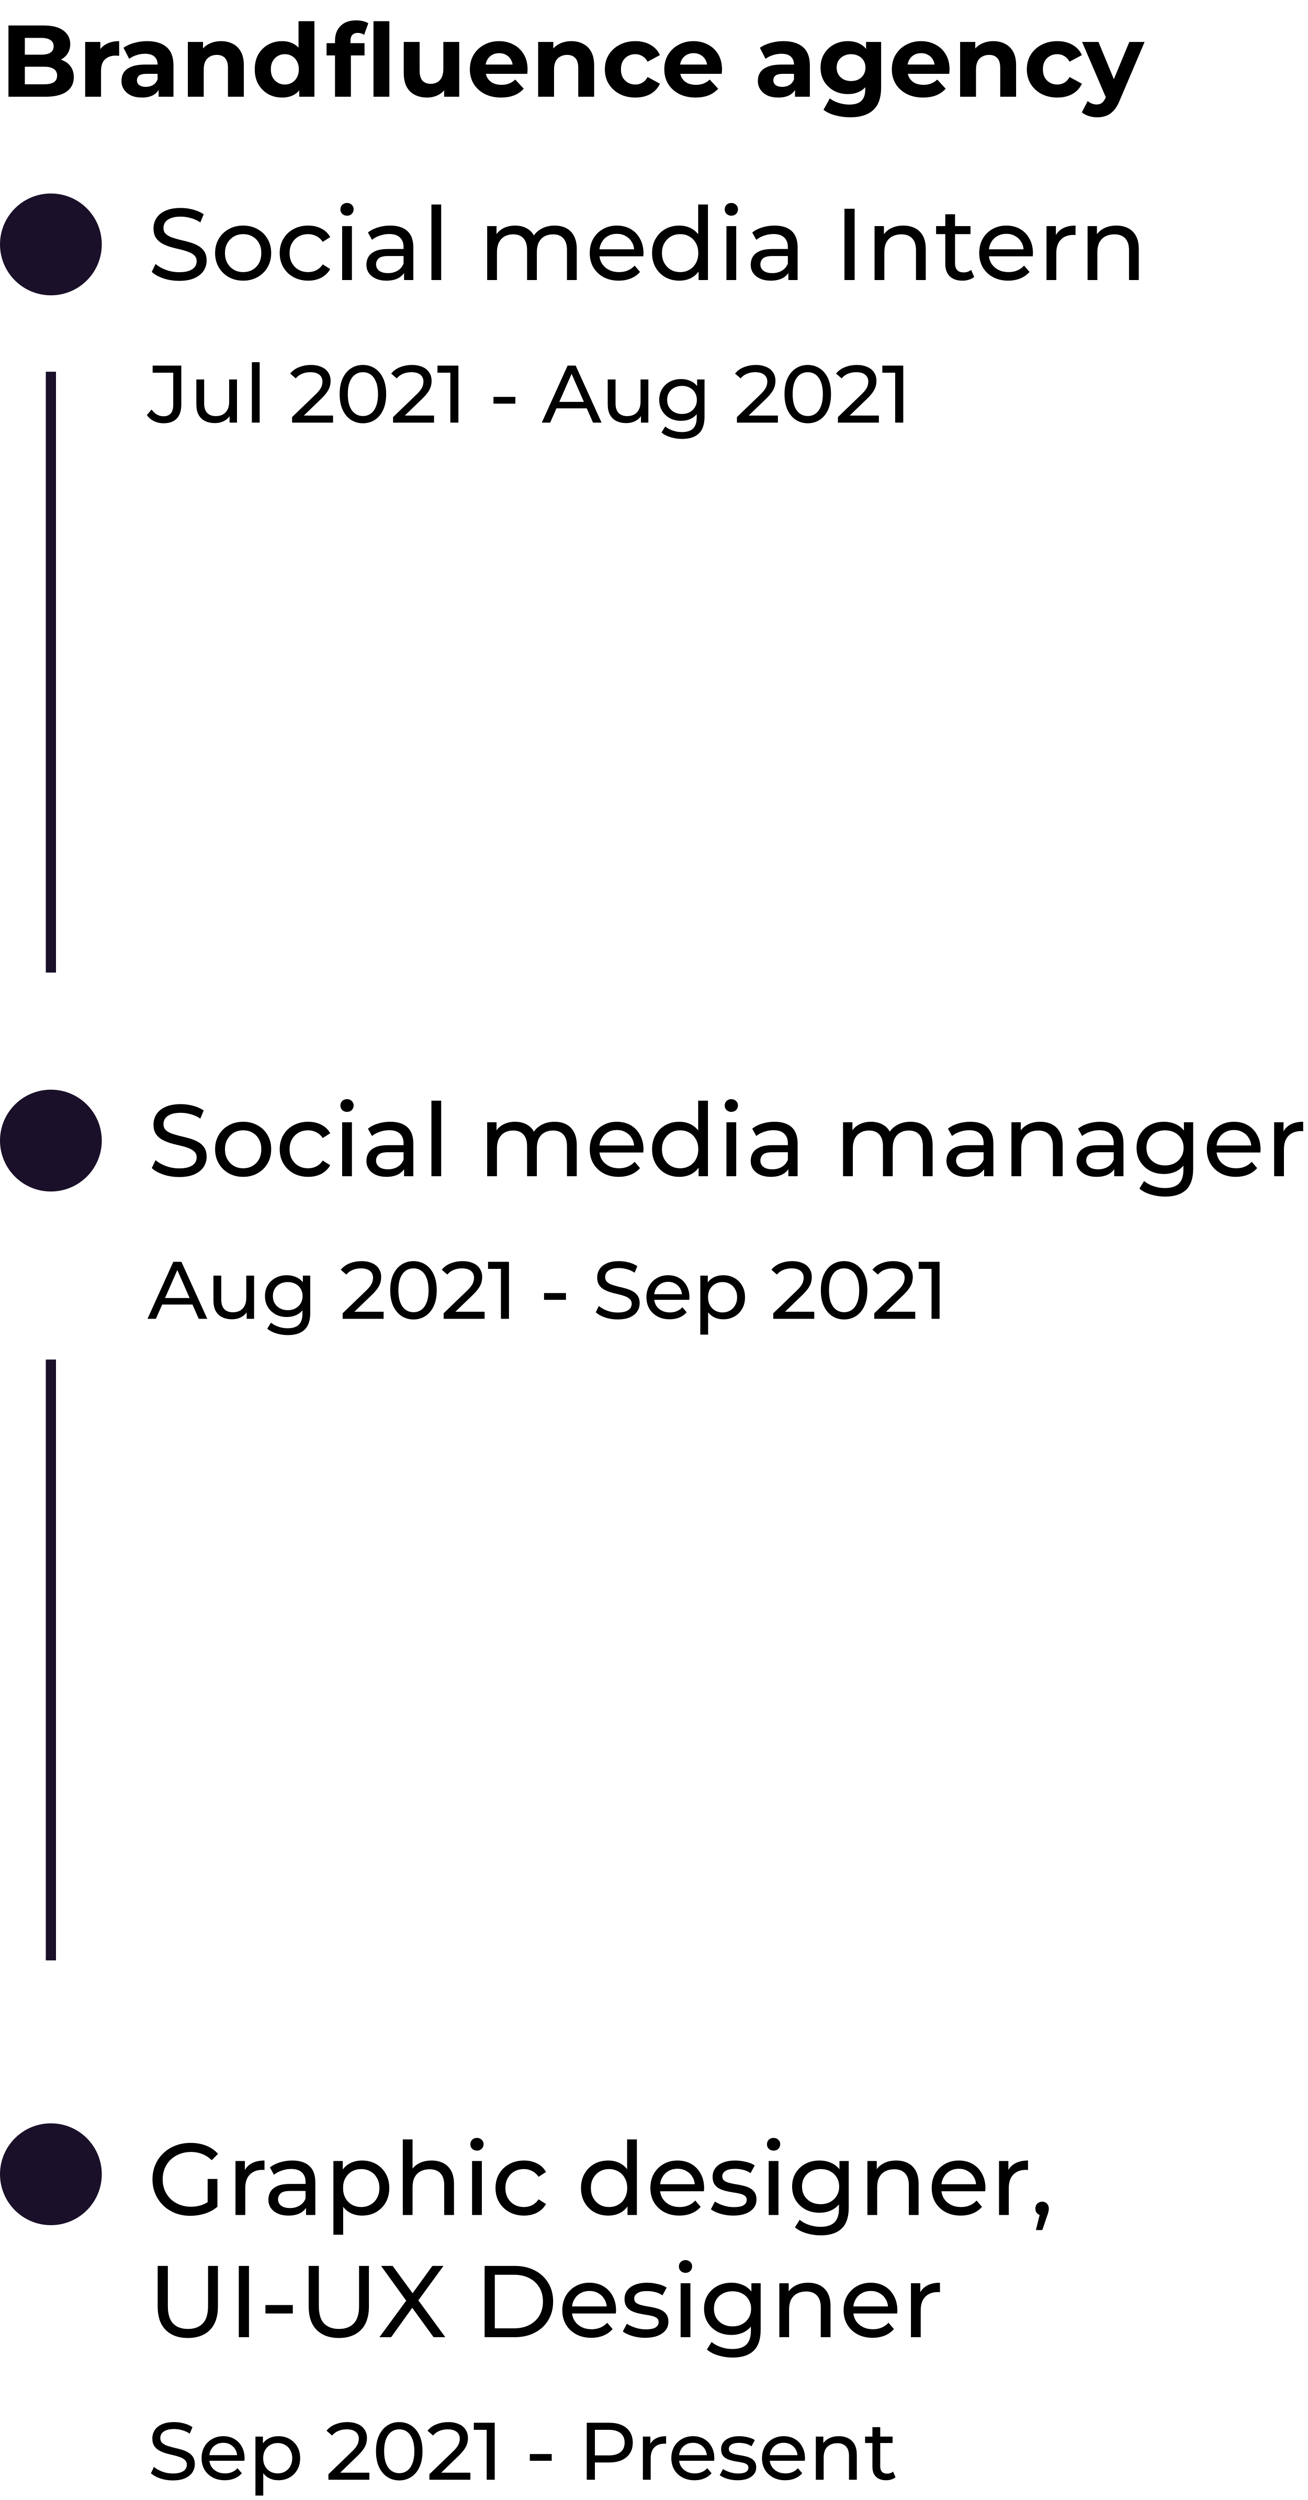 <svg xmlns="http://www.w3.org/2000/svg" width="257" height="491" viewBox="0 0 257 491" fill="none"><circle cx="10" cy="48" r="10" fill="#1A1029"></circle><path d="M35.18 55.16C34.113 55.16 33.093 55 32.12 54.68C31.147 54.347 30.38 53.92 29.82 53.4L30.56 51.84C31.093 52.307 31.773 52.693 32.6 53C33.427 53.307 34.287 53.46 35.18 53.46C35.993 53.46 36.653 53.367 37.16 53.18C37.667 52.993 38.04 52.74 38.28 52.42C38.52 52.087 38.64 51.713 38.64 51.3C38.64 50.82 38.48 50.433 38.16 50.14C37.853 49.847 37.447 49.613 36.94 49.44C36.447 49.253 35.9 49.093 35.3 48.96C34.7 48.827 34.093 48.673 33.48 48.5C32.88 48.313 32.327 48.08 31.82 47.8C31.327 47.52 30.927 47.147 30.62 46.68C30.313 46.2 30.16 45.587 30.16 44.84C30.16 44.12 30.347 43.46 30.72 42.86C31.107 42.247 31.693 41.76 32.48 41.4C33.28 41.027 34.293 40.84 35.52 40.84C36.333 40.84 37.14 40.947 37.94 41.16C38.74 41.373 39.433 41.68 40.02 42.08L39.36 43.68C38.76 43.28 38.127 42.993 37.46 42.82C36.793 42.633 36.147 42.54 35.52 42.54C34.733 42.54 34.087 42.64 33.58 42.84C33.073 43.04 32.7 43.307 32.46 43.64C32.233 43.973 32.12 44.347 32.12 44.76C32.12 45.253 32.273 45.647 32.58 45.94C32.9 46.233 33.307 46.467 33.8 46.64C34.307 46.813 34.86 46.973 35.46 47.12C36.06 47.253 36.66 47.407 37.26 47.58C37.873 47.753 38.427 47.98 38.92 48.26C39.427 48.54 39.833 48.913 40.14 49.38C40.447 49.847 40.6 50.447 40.6 51.18C40.6 51.887 40.407 52.547 40.02 53.16C39.633 53.76 39.033 54.247 38.22 54.62C37.42 54.98 36.407 55.16 35.18 55.16ZM47.782 55.12C46.715 55.12 45.769 54.887 44.942 54.42C44.115 53.953 43.462 53.313 42.982 52.5C42.502 51.673 42.262 50.74 42.262 49.7C42.262 48.647 42.502 47.713 42.982 46.9C43.462 46.087 44.115 45.453 44.942 45C45.769 44.533 46.715 44.3 47.782 44.3C48.835 44.3 49.775 44.533 50.602 45C51.442 45.453 52.095 46.087 52.562 46.9C53.042 47.7 53.282 48.633 53.282 49.7C53.282 50.753 53.042 51.687 52.562 52.5C52.095 53.313 51.442 53.953 50.602 54.42C49.775 54.887 48.835 55.12 47.782 55.12ZM47.782 53.44C48.462 53.44 49.069 53.287 49.602 52.98C50.148 52.673 50.575 52.24 50.882 51.68C51.188 51.107 51.342 50.447 51.342 49.7C51.342 48.94 51.188 48.287 50.882 47.74C50.575 47.18 50.148 46.747 49.602 46.44C49.069 46.133 48.462 45.98 47.782 45.98C47.102 45.98 46.495 46.133 45.962 46.44C45.428 46.747 45.002 47.18 44.682 47.74C44.362 48.287 44.202 48.94 44.202 49.7C44.202 50.447 44.362 51.107 44.682 51.68C45.002 52.24 45.428 52.673 45.962 52.98C46.495 53.287 47.102 53.44 47.782 53.44ZM60.557 55.12C59.477 55.12 58.511 54.887 57.657 54.42C56.817 53.953 56.157 53.313 55.677 52.5C55.197 51.687 54.957 50.753 54.957 49.7C54.957 48.647 55.197 47.713 55.677 46.9C56.157 46.087 56.817 45.453 57.657 45C58.511 44.533 59.477 44.3 60.557 44.3C61.517 44.3 62.37 44.493 63.117 44.88C63.877 45.253 64.464 45.813 64.877 46.56L63.417 47.5C63.071 46.98 62.644 46.6 62.137 46.36C61.644 46.107 61.111 45.98 60.537 45.98C59.844 45.98 59.224 46.133 58.677 46.44C58.13 46.747 57.697 47.18 57.377 47.74C57.057 48.287 56.897 48.94 56.897 49.7C56.897 50.46 57.057 51.12 57.377 51.68C57.697 52.24 58.13 52.673 58.677 52.98C59.224 53.287 59.844 53.44 60.537 53.44C61.111 53.44 61.644 53.32 62.137 53.08C62.644 52.827 63.071 52.44 63.417 51.92L64.877 52.84C64.464 53.573 63.877 54.14 63.117 54.54C62.37 54.927 61.517 55.12 60.557 55.12ZM67.226 55V44.4H69.146V55H67.226ZM68.186 42.36C67.813 42.36 67.5 42.24 67.246 42C67.006 41.76 66.886 41.467 66.886 41.12C66.886 40.76 67.006 40.46 67.246 40.22C67.5 39.98 67.813 39.86 68.186 39.86C68.56 39.86 68.866 39.98 69.106 40.22C69.36 40.447 69.486 40.733 69.486 41.08C69.486 41.44 69.366 41.747 69.126 42C68.886 42.24 68.573 42.36 68.186 42.36ZM79.392 55V52.76L79.292 52.34V48.52C79.292 47.707 79.052 47.08 78.572 46.64C78.106 46.187 77.399 45.96 76.452 45.96C75.826 45.96 75.212 46.067 74.612 46.28C74.012 46.48 73.505 46.753 73.092 47.1L72.292 45.66C72.839 45.22 73.492 44.887 74.252 44.66C75.025 44.42 75.832 44.3 76.672 44.3C78.126 44.3 79.246 44.653 80.032 45.36C80.819 46.067 81.212 47.147 81.212 48.6V55H79.392ZM75.912 55.12C75.126 55.12 74.432 54.987 73.832 54.72C73.246 54.453 72.792 54.087 72.472 53.62C72.152 53.14 71.992 52.6 71.992 52C71.992 51.427 72.126 50.907 72.392 50.44C72.672 49.973 73.119 49.6 73.732 49.32C74.359 49.04 75.199 48.9 76.252 48.9H79.612V50.28H76.332C75.372 50.28 74.725 50.44 74.392 50.76C74.059 51.08 73.892 51.467 73.892 51.92C73.892 52.44 74.099 52.86 74.512 53.18C74.925 53.487 75.499 53.64 76.232 53.64C76.952 53.64 77.579 53.48 78.112 53.16C78.659 52.84 79.052 52.373 79.292 51.76L79.672 53.08C79.419 53.707 78.972 54.207 78.332 54.58C77.692 54.94 76.885 55.12 75.912 55.12ZM84.765 55V40.16H86.685V55H84.765ZM108.982 44.3C109.836 44.3 110.589 44.467 111.242 44.8C111.896 45.133 112.402 45.64 112.762 46.32C113.136 47 113.322 47.86 113.322 48.9V55H111.402V49.12C111.402 48.093 111.162 47.32 110.682 46.8C110.202 46.28 109.529 46.02 108.662 46.02C108.022 46.02 107.462 46.153 106.982 46.42C106.502 46.687 106.129 47.08 105.862 47.6C105.609 48.12 105.482 48.767 105.482 49.54V55H103.562V49.12C103.562 48.093 103.322 47.32 102.842 46.8C102.376 46.28 101.702 46.02 100.822 46.02C100.196 46.02 99.642 46.153 99.162 46.42C98.682 46.687 98.309 47.08 98.042 47.6C97.776 48.12 97.642 48.767 97.642 49.54V55H95.722V44.4H97.562V47.22L97.262 46.5C97.596 45.807 98.109 45.267 98.802 44.88C99.496 44.493 100.302 44.3 101.222 44.3C102.236 44.3 103.109 44.553 103.842 45.06C104.576 45.553 105.056 46.307 105.282 47.32L104.502 47C104.822 46.187 105.382 45.533 106.182 45.04C106.982 44.547 107.916 44.3 108.982 44.3ZM121.575 55.12C120.442 55.12 119.442 54.887 118.575 54.42C117.722 53.953 117.055 53.313 116.575 52.5C116.108 51.687 115.875 50.753 115.875 49.7C115.875 48.647 116.102 47.713 116.555 46.9C117.022 46.087 117.655 45.453 118.455 45C119.268 44.533 120.182 44.3 121.195 44.3C122.222 44.3 123.128 44.527 123.915 44.98C124.702 45.433 125.315 46.073 125.755 46.9C126.208 47.713 126.435 48.667 126.435 49.76C126.435 49.84 126.428 49.933 126.415 50.04C126.415 50.147 126.408 50.247 126.395 50.34H117.375V48.96H125.395L124.615 49.44C124.628 48.76 124.488 48.153 124.195 47.62C123.902 47.087 123.495 46.673 122.975 46.38C122.468 46.073 121.875 45.92 121.195 45.92C120.528 45.92 119.935 46.073 119.415 46.38C118.895 46.673 118.488 47.093 118.195 47.64C117.902 48.173 117.755 48.787 117.755 49.48V49.8C117.755 50.507 117.915 51.14 118.235 51.7C118.568 52.247 119.028 52.673 119.615 52.98C120.202 53.287 120.875 53.44 121.635 53.44C122.262 53.44 122.828 53.333 123.335 53.12C123.855 52.907 124.308 52.587 124.695 52.16L125.755 53.4C125.275 53.96 124.675 54.387 123.955 54.68C123.248 54.973 122.455 55.12 121.575 55.12ZM133.481 55.12C132.455 55.12 131.535 54.893 130.721 54.44C129.921 53.987 129.288 53.353 128.821 52.54C128.355 51.727 128.121 50.78 128.121 49.7C128.121 48.62 128.355 47.68 128.821 46.88C129.288 46.067 129.921 45.433 130.721 44.98C131.535 44.527 132.455 44.3 133.481 44.3C134.375 44.3 135.181 44.5 135.901 44.9C136.621 45.3 137.195 45.9 137.621 46.7C138.061 47.5 138.281 48.5 138.281 49.7C138.281 50.9 138.068 51.9 137.641 52.7C137.228 53.5 136.661 54.107 135.941 54.52C135.221 54.92 134.401 55.12 133.481 55.12ZM133.641 53.44C134.308 53.44 134.908 53.287 135.441 52.98C135.988 52.673 136.415 52.24 136.721 51.68C137.041 51.107 137.201 50.447 137.201 49.7C137.201 48.94 137.041 48.287 136.721 47.74C136.415 47.18 135.988 46.747 135.441 46.44C134.908 46.133 134.308 45.98 133.641 45.98C132.961 45.98 132.355 46.133 131.821 46.44C131.288 46.747 130.861 47.18 130.541 47.74C130.221 48.287 130.061 48.94 130.061 49.7C130.061 50.447 130.221 51.107 130.541 51.68C130.861 52.24 131.288 52.673 131.821 52.98C132.355 53.287 132.961 53.44 133.641 53.44ZM137.261 55V52.14L137.381 49.68L137.181 47.22V40.16H139.101V55H137.261ZM142.734 55V44.4H144.654V55H142.734ZM143.694 42.36C143.321 42.36 143.007 42.24 142.754 42C142.514 41.76 142.394 41.467 142.394 41.12C142.394 40.76 142.514 40.46 142.754 40.22C143.007 39.98 143.321 39.86 143.694 39.86C144.067 39.86 144.374 39.98 144.614 40.22C144.867 40.447 144.994 40.733 144.994 41.08C144.994 41.44 144.874 41.747 144.634 42C144.394 42.24 144.081 42.36 143.694 42.36ZM154.9 55V52.76L154.8 52.34V48.52C154.8 47.707 154.56 47.08 154.08 46.64C153.613 46.187 152.907 45.96 151.96 45.96C151.333 45.96 150.72 46.067 150.12 46.28C149.52 46.48 149.013 46.753 148.6 47.1L147.8 45.66C148.347 45.22 149 44.887 149.76 44.66C150.533 44.42 151.34 44.3 152.18 44.3C153.633 44.3 154.753 44.653 155.54 45.36C156.327 46.067 156.72 47.147 156.72 48.6V55H154.9ZM151.42 55.12C150.633 55.12 149.94 54.987 149.34 54.72C148.753 54.453 148.3 54.087 147.98 53.62C147.66 53.14 147.5 52.6 147.5 52C147.5 51.427 147.633 50.907 147.9 50.44C148.18 49.973 148.627 49.6 149.24 49.32C149.867 49.04 150.707 48.9 151.76 48.9H155.12V50.28H151.84C150.88 50.28 150.233 50.44 149.9 50.76C149.567 51.08 149.4 51.467 149.4 51.92C149.4 52.44 149.607 52.86 150.02 53.18C150.433 53.487 151.007 53.64 151.74 53.64C152.46 53.64 153.087 53.48 153.62 53.16C154.167 52.84 154.56 52.373 154.8 51.76L155.18 53.08C154.927 53.707 154.48 54.207 153.84 54.58C153.2 54.94 152.393 55.12 151.42 55.12ZM165.924 55V41H167.924V55H165.924ZM177.496 44.3C178.362 44.3 179.122 44.467 179.776 44.8C180.442 45.133 180.962 45.64 181.336 46.32C181.709 47 181.896 47.86 181.896 48.9V55H179.976V49.12C179.976 48.093 179.722 47.32 179.216 46.8C178.722 46.28 178.022 46.02 177.116 46.02C176.436 46.02 175.842 46.153 175.336 46.42C174.829 46.687 174.436 47.08 174.156 47.6C173.889 48.12 173.756 48.767 173.756 49.54V55H171.836V44.4H173.676V47.26L173.376 46.5C173.722 45.807 174.256 45.267 174.976 44.88C175.696 44.493 176.536 44.3 177.496 44.3ZM189.089 55.12C188.022 55.12 187.196 54.833 186.609 54.26C186.022 53.687 185.729 52.867 185.729 51.8V42.08H187.649V51.72C187.649 52.293 187.789 52.733 188.069 53.04C188.362 53.347 188.776 53.5 189.309 53.5C189.909 53.5 190.409 53.333 190.809 53L191.409 54.38C191.116 54.633 190.762 54.82 190.349 54.94C189.949 55.06 189.529 55.12 189.089 55.12ZM183.929 45.98V44.4H190.689V45.98H183.929ZM198.099 55.12C196.965 55.12 195.965 54.887 195.099 54.42C194.245 53.953 193.579 53.313 193.099 52.5C192.632 51.687 192.399 50.753 192.399 49.7C192.399 48.647 192.625 47.713 193.079 46.9C193.545 46.087 194.179 45.453 194.979 45C195.792 44.533 196.705 44.3 197.719 44.3C198.745 44.3 199.652 44.527 200.439 44.98C201.225 45.433 201.839 46.073 202.279 46.9C202.732 47.713 202.959 48.667 202.959 49.76C202.959 49.84 202.952 49.933 202.939 50.04C202.939 50.147 202.932 50.247 202.919 50.34H193.899V48.96H201.919L201.139 49.44C201.152 48.76 201.012 48.153 200.719 47.62C200.425 47.087 200.019 46.673 199.499 46.38C198.992 46.073 198.399 45.92 197.719 45.92C197.052 45.92 196.459 46.073 195.939 46.38C195.419 46.673 195.012 47.093 194.719 47.64C194.425 48.173 194.279 48.787 194.279 49.48V49.8C194.279 50.507 194.439 51.14 194.759 51.7C195.092 52.247 195.552 52.673 196.139 52.98C196.725 53.287 197.399 53.44 198.159 53.44C198.785 53.44 199.352 53.333 199.859 53.12C200.379 52.907 200.832 52.587 201.219 52.16L202.279 53.4C201.799 53.96 201.199 54.387 200.479 54.68C199.772 54.973 198.979 55.12 198.099 55.12ZM205.625 55V44.4H207.465V47.28L207.285 46.56C207.578 45.827 208.071 45.267 208.765 44.88C209.458 44.493 210.311 44.3 211.325 44.3V46.16C211.245 46.147 211.165 46.14 211.085 46.14C211.018 46.14 210.951 46.14 210.885 46.14C209.858 46.14 209.045 46.447 208.445 47.06C207.845 47.673 207.545 48.56 207.545 49.72V55H205.625ZM219.351 44.3C220.218 44.3 220.978 44.467 221.631 44.8C222.298 45.133 222.818 45.64 223.191 46.32C223.564 47 223.751 47.86 223.751 48.9V55H221.831V49.12C221.831 48.093 221.578 47.32 221.071 46.8C220.578 46.28 219.878 46.02 218.971 46.02C218.291 46.02 217.698 46.153 217.191 46.42C216.684 46.687 216.291 47.08 216.011 47.6C215.744 48.12 215.611 48.767 215.611 49.54V55H213.691V44.4H215.531V47.26L215.231 46.5C215.578 45.807 216.111 45.267 216.831 44.88C217.551 44.493 218.391 44.3 219.351 44.3Z" fill="black"></path><path d="M32.12 83.128C31.459 83.128 30.84 82.989 30.264 82.712C29.688 82.435 29.219 82.035 28.856 81.512L29.784 80.424C30.093 80.851 30.44 81.181 30.824 81.416C31.219 81.64 31.651 81.752 32.12 81.752C33.4 81.752 34.04 80.995 34.04 79.48V73.192H29.992V71.8H35.624V79.4C35.624 80.648 35.325 81.581 34.728 82.2C34.141 82.819 33.272 83.128 32.12 83.128ZM42.227 83.096C41.502 83.096 40.862 82.963 40.307 82.696C39.763 82.429 39.337 82.024 39.027 81.48C38.728 80.925 38.579 80.232 38.579 79.4V74.52H40.115V79.224C40.115 80.056 40.312 80.68 40.707 81.096C41.112 81.512 41.678 81.72 42.403 81.72C42.937 81.72 43.401 81.613 43.795 81.4C44.19 81.176 44.494 80.856 44.707 80.44C44.92 80.013 45.027 79.501 45.027 78.904V74.52H46.563V83H45.107V80.712L45.347 81.32C45.07 81.885 44.654 82.323 44.099 82.632C43.544 82.941 42.92 83.096 42.227 83.096ZM49.487 83V71.128H51.023V83H49.487ZM57.389 83V81.912L61.949 77.512C62.354 77.128 62.653 76.792 62.845 76.504C63.047 76.205 63.181 75.933 63.245 75.688C63.319 75.432 63.357 75.187 63.357 74.952C63.357 74.376 63.154 73.923 62.749 73.592C62.343 73.261 61.752 73.096 60.973 73.096C60.376 73.096 59.837 73.197 59.357 73.4C58.877 73.592 58.461 73.896 58.109 74.312L57.021 73.368C57.447 72.824 58.018 72.408 58.733 72.12C59.458 71.821 60.253 71.672 61.117 71.672C61.895 71.672 62.573 71.8 63.149 72.056C63.725 72.301 64.168 72.659 64.477 73.128C64.797 73.597 64.957 74.152 64.957 74.792C64.957 75.155 64.909 75.512 64.813 75.864C64.717 76.216 64.535 76.589 64.269 76.984C64.002 77.379 63.618 77.821 63.117 78.312L59.053 82.232L58.669 81.608H65.437V83H57.389ZM71.313 83.128C70.438 83.128 69.654 82.904 68.961 82.456C68.278 82.008 67.734 81.357 67.329 80.504C66.934 79.651 66.737 78.616 66.737 77.4C66.737 76.184 66.934 75.149 67.329 74.296C67.734 73.443 68.278 72.792 68.961 72.344C69.654 71.896 70.438 71.672 71.313 71.672C72.177 71.672 72.955 71.896 73.649 72.344C74.342 72.792 74.886 73.443 75.281 74.296C75.675 75.149 75.873 76.184 75.873 77.4C75.873 78.616 75.675 79.651 75.281 80.504C74.886 81.357 74.342 82.008 73.649 82.456C72.955 82.904 72.177 83.128 71.313 83.128ZM71.313 81.704C71.899 81.704 72.411 81.544 72.849 81.224C73.297 80.904 73.643 80.424 73.889 79.784C74.145 79.144 74.273 78.349 74.273 77.4C74.273 76.451 74.145 75.656 73.889 75.016C73.643 74.376 73.297 73.896 72.849 73.576C72.411 73.256 71.899 73.096 71.313 73.096C70.726 73.096 70.209 73.256 69.761 73.576C69.313 73.896 68.961 74.376 68.705 75.016C68.459 75.656 68.337 76.451 68.337 77.4C68.337 78.349 68.459 79.144 68.705 79.784C68.961 80.424 69.313 80.904 69.761 81.224C70.209 81.544 70.726 81.704 71.313 81.704ZM77.233 83V81.912L81.793 77.512C82.198 77.128 82.497 76.792 82.689 76.504C82.891 76.205 83.025 75.933 83.089 75.688C83.163 75.432 83.201 75.187 83.201 74.952C83.201 74.376 82.998 73.923 82.593 73.592C82.187 73.261 81.595 73.096 80.817 73.096C80.219 73.096 79.681 73.197 79.201 73.4C78.721 73.592 78.305 73.896 77.953 74.312L76.865 73.368C77.291 72.824 77.862 72.408 78.577 72.12C79.302 71.821 80.097 71.672 80.961 71.672C81.739 71.672 82.417 71.8 82.993 72.056C83.569 72.301 84.011 72.659 84.321 73.128C84.641 73.597 84.801 74.152 84.801 74.792C84.801 75.155 84.753 75.512 84.657 75.864C84.561 76.216 84.379 76.589 84.113 76.984C83.846 77.379 83.462 77.821 82.961 78.312L78.897 82.232L78.513 81.608H85.281V83H77.233ZM88.484 83V72.44L89.172 73.192H85.956V71.8H90.068V83H88.484ZM96.959 79.272V77.944H101.263V79.272H96.959ZM106.453 83L111.525 71.8H113.109L118.197 83H116.517L111.989 72.696H112.629L108.101 83H106.453ZM108.613 80.2L109.045 78.92H115.349L115.813 80.2H108.613ZM123.055 83.096C122.33 83.096 121.69 82.963 121.135 82.696C120.591 82.429 120.165 82.024 119.855 81.48C119.557 80.925 119.407 80.232 119.407 79.4V74.52H120.943V79.224C120.943 80.056 121.141 80.68 121.535 81.096C121.941 81.512 122.506 81.72 123.231 81.72C123.765 81.72 124.229 81.613 124.623 81.4C125.018 81.176 125.322 80.856 125.535 80.44C125.749 80.013 125.855 79.501 125.855 78.904V74.52H127.391V83H125.935V80.712L126.175 81.32C125.898 81.885 125.482 82.323 124.927 82.632C124.373 82.941 123.749 83.096 123.055 83.096ZM134.027 86.2C133.249 86.2 132.491 86.088 131.755 85.864C131.03 85.651 130.438 85.341 129.979 84.936L130.715 83.752C131.11 84.093 131.595 84.36 132.171 84.552C132.747 84.755 133.35 84.856 133.979 84.856C134.982 84.856 135.718 84.621 136.187 84.152C136.657 83.683 136.891 82.968 136.891 82.008V80.216L137.051 78.536L136.971 76.84V74.52H138.427V81.848C138.427 83.341 138.054 84.44 137.307 85.144C136.561 85.848 135.467 86.2 134.027 86.2ZM133.835 82.648C133.014 82.648 132.278 82.477 131.627 82.136C130.987 81.784 130.475 81.299 130.091 80.68C129.718 80.061 129.531 79.347 129.531 78.536C129.531 77.715 129.718 77 130.091 76.392C130.475 75.773 130.987 75.293 131.627 74.952C132.278 74.611 133.014 74.44 133.835 74.44C134.561 74.44 135.222 74.589 135.819 74.888C136.417 75.176 136.891 75.624 137.243 76.232C137.606 76.84 137.787 77.608 137.787 78.536C137.787 79.453 137.606 80.216 137.243 80.824C136.891 81.432 136.417 81.891 135.819 82.2C135.222 82.499 134.561 82.648 133.835 82.648ZM134.011 81.304C134.577 81.304 135.078 81.187 135.515 80.952C135.953 80.717 136.294 80.392 136.539 79.976C136.795 79.56 136.923 79.08 136.923 78.536C136.923 77.992 136.795 77.512 136.539 77.096C136.294 76.68 135.953 76.36 135.515 76.136C135.078 75.901 134.577 75.784 134.011 75.784C133.446 75.784 132.939 75.901 132.491 76.136C132.054 76.36 131.707 76.68 131.451 77.096C131.206 77.512 131.083 77.992 131.083 78.536C131.083 79.08 131.206 79.56 131.451 79.976C131.707 80.392 132.054 80.717 132.491 80.952C132.939 81.187 133.446 81.304 134.011 81.304ZM144.795 83V81.912L149.355 77.512C149.76 77.128 150.059 76.792 150.251 76.504C150.454 76.205 150.587 75.933 150.651 75.688C150.726 75.432 150.763 75.187 150.763 74.952C150.763 74.376 150.56 73.923 150.155 73.592C149.75 73.261 149.158 73.096 148.379 73.096C147.782 73.096 147.243 73.197 146.763 73.4C146.283 73.592 145.867 73.896 145.515 74.312L144.427 73.368C144.854 72.824 145.424 72.408 146.139 72.12C146.864 71.821 147.659 71.672 148.523 71.672C149.302 71.672 149.979 71.8 150.555 72.056C151.131 72.301 151.574 72.659 151.883 73.128C152.203 73.597 152.363 74.152 152.363 74.792C152.363 75.155 152.315 75.512 152.219 75.864C152.123 76.216 151.942 76.589 151.675 76.984C151.408 77.379 151.024 77.821 150.523 78.312L146.459 82.232L146.075 81.608H152.843V83H144.795ZM158.719 83.128C157.844 83.128 157.06 82.904 156.367 82.456C155.684 82.008 155.14 81.357 154.735 80.504C154.34 79.651 154.143 78.616 154.143 77.4C154.143 76.184 154.34 75.149 154.735 74.296C155.14 73.443 155.684 72.792 156.367 72.344C157.06 71.896 157.844 71.672 158.719 71.672C159.583 71.672 160.362 71.896 161.055 72.344C161.748 72.792 162.292 73.443 162.687 74.296C163.082 75.149 163.279 76.184 163.279 77.4C163.279 78.616 163.082 79.651 162.687 80.504C162.292 81.357 161.748 82.008 161.055 82.456C160.362 82.904 159.583 83.128 158.719 83.128ZM158.719 81.704C159.306 81.704 159.818 81.544 160.255 81.224C160.703 80.904 161.05 80.424 161.295 79.784C161.551 79.144 161.679 78.349 161.679 77.4C161.679 76.451 161.551 75.656 161.295 75.016C161.05 74.376 160.703 73.896 160.255 73.576C159.818 73.256 159.306 73.096 158.719 73.096C158.132 73.096 157.615 73.256 157.167 73.576C156.719 73.896 156.367 74.376 156.111 75.016C155.866 75.656 155.743 76.451 155.743 77.4C155.743 78.349 155.866 79.144 156.111 79.784C156.367 80.424 156.719 80.904 157.167 81.224C157.615 81.544 158.132 81.704 158.719 81.704ZM164.639 83V81.912L169.199 77.512C169.604 77.128 169.903 76.792 170.095 76.504C170.298 76.205 170.431 75.933 170.495 75.688C170.57 75.432 170.607 75.187 170.607 74.952C170.607 74.376 170.404 73.923 169.999 73.592C169.594 73.261 169.002 73.096 168.223 73.096C167.626 73.096 167.087 73.197 166.607 73.4C166.127 73.592 165.711 73.896 165.359 74.312L164.271 73.368C164.698 72.824 165.268 72.408 165.983 72.12C166.708 71.821 167.503 71.672 168.367 71.672C169.146 71.672 169.823 71.8 170.399 72.056C170.975 72.301 171.418 72.659 171.727 73.128C172.047 73.597 172.207 74.152 172.207 74.792C172.207 75.155 172.159 75.512 172.063 75.864C171.967 76.216 171.786 76.589 171.519 76.984C171.252 77.379 170.868 77.821 170.367 78.312L166.303 82.232L165.919 81.608H172.687V83H164.639ZM175.89 83V72.44L176.578 73.192H173.362V71.8H177.474V83H175.89Z" fill="black"></path><circle cx="10" cy="224" r="10" fill="#1A1029"></circle><path d="M35.18 231.16C34.113 231.16 33.093 231 32.12 230.68C31.147 230.347 30.38 229.92 29.82 229.4L30.56 227.84C31.093 228.307 31.773 228.693 32.6 229C33.427 229.307 34.287 229.46 35.18 229.46C35.993 229.46 36.653 229.367 37.16 229.18C37.667 228.993 38.04 228.74 38.28 228.42C38.52 228.087 38.64 227.713 38.64 227.3C38.64 226.82 38.48 226.433 38.16 226.14C37.853 225.847 37.447 225.613 36.94 225.44C36.447 225.253 35.9 225.093 35.3 224.96C34.7 224.827 34.093 224.673 33.48 224.5C32.88 224.313 32.327 224.08 31.82 223.8C31.327 223.52 30.927 223.147 30.62 222.68C30.313 222.2 30.16 221.587 30.16 220.84C30.16 220.12 30.347 219.46 30.72 218.86C31.107 218.247 31.693 217.76 32.48 217.4C33.28 217.027 34.293 216.84 35.52 216.84C36.333 216.84 37.14 216.947 37.94 217.16C38.74 217.373 39.433 217.68 40.02 218.08L39.36 219.68C38.76 219.28 38.127 218.993 37.46 218.82C36.793 218.633 36.147 218.54 35.52 218.54C34.733 218.54 34.087 218.64 33.58 218.84C33.073 219.04 32.7 219.307 32.46 219.64C32.233 219.973 32.12 220.347 32.12 220.76C32.12 221.253 32.273 221.647 32.58 221.94C32.9 222.233 33.307 222.467 33.8 222.64C34.307 222.813 34.86 222.973 35.46 223.12C36.06 223.253 36.66 223.407 37.26 223.58C37.873 223.753 38.427 223.98 38.92 224.26C39.427 224.54 39.833 224.913 40.14 225.38C40.447 225.847 40.6 226.447 40.6 227.18C40.6 227.887 40.407 228.547 40.02 229.16C39.633 229.76 39.033 230.247 38.22 230.62C37.42 230.98 36.407 231.16 35.18 231.16ZM47.782 231.12C46.715 231.12 45.769 230.887 44.942 230.42C44.115 229.953 43.462 229.313 42.982 228.5C42.502 227.673 42.262 226.74 42.262 225.7C42.262 224.647 42.502 223.713 42.982 222.9C43.462 222.087 44.115 221.453 44.942 221C45.769 220.533 46.715 220.3 47.782 220.3C48.835 220.3 49.775 220.533 50.602 221C51.442 221.453 52.095 222.087 52.562 222.9C53.042 223.7 53.282 224.633 53.282 225.7C53.282 226.753 53.042 227.687 52.562 228.5C52.095 229.313 51.442 229.953 50.602 230.42C49.775 230.887 48.835 231.12 47.782 231.12ZM47.782 229.44C48.462 229.44 49.069 229.287 49.602 228.98C50.148 228.673 50.575 228.24 50.882 227.68C51.188 227.107 51.342 226.447 51.342 225.7C51.342 224.94 51.188 224.287 50.882 223.74C50.575 223.18 50.148 222.747 49.602 222.44C49.069 222.133 48.462 221.98 47.782 221.98C47.102 221.98 46.495 222.133 45.962 222.44C45.428 222.747 45.002 223.18 44.682 223.74C44.362 224.287 44.202 224.94 44.202 225.7C44.202 226.447 44.362 227.107 44.682 227.68C45.002 228.24 45.428 228.673 45.962 228.98C46.495 229.287 47.102 229.44 47.782 229.44ZM60.557 231.12C59.477 231.12 58.511 230.887 57.657 230.42C56.817 229.953 56.157 229.313 55.677 228.5C55.197 227.687 54.957 226.753 54.957 225.7C54.957 224.647 55.197 223.713 55.677 222.9C56.157 222.087 56.817 221.453 57.657 221C58.511 220.533 59.477 220.3 60.557 220.3C61.517 220.3 62.37 220.493 63.117 220.88C63.877 221.253 64.464 221.813 64.877 222.56L63.417 223.5C63.071 222.98 62.644 222.6 62.137 222.36C61.644 222.107 61.111 221.98 60.537 221.98C59.844 221.98 59.224 222.133 58.677 222.44C58.13 222.747 57.697 223.18 57.377 223.74C57.057 224.287 56.897 224.94 56.897 225.7C56.897 226.46 57.057 227.12 57.377 227.68C57.697 228.24 58.13 228.673 58.677 228.98C59.224 229.287 59.844 229.44 60.537 229.44C61.111 229.44 61.644 229.32 62.137 229.08C62.644 228.827 63.071 228.44 63.417 227.92L64.877 228.84C64.464 229.573 63.877 230.14 63.117 230.54C62.37 230.927 61.517 231.12 60.557 231.12ZM67.226 231V220.4H69.146V231H67.226ZM68.186 218.36C67.813 218.36 67.5 218.24 67.246 218C67.006 217.76 66.886 217.467 66.886 217.12C66.886 216.76 67.006 216.46 67.246 216.22C67.5 215.98 67.813 215.86 68.186 215.86C68.56 215.86 68.866 215.98 69.106 216.22C69.36 216.447 69.486 216.733 69.486 217.08C69.486 217.44 69.366 217.747 69.126 218C68.886 218.24 68.573 218.36 68.186 218.36ZM79.392 231V228.76L79.292 228.34V224.52C79.292 223.707 79.052 223.08 78.572 222.64C78.106 222.187 77.399 221.96 76.452 221.96C75.826 221.96 75.212 222.067 74.612 222.28C74.012 222.48 73.505 222.753 73.092 223.1L72.292 221.66C72.839 221.22 73.492 220.887 74.252 220.66C75.025 220.42 75.832 220.3 76.672 220.3C78.126 220.3 79.246 220.653 80.032 221.36C80.819 222.067 81.212 223.147 81.212 224.6V231H79.392ZM75.912 231.12C75.126 231.12 74.432 230.987 73.832 230.72C73.246 230.453 72.792 230.087 72.472 229.62C72.152 229.14 71.992 228.6 71.992 228C71.992 227.427 72.126 226.907 72.392 226.44C72.672 225.973 73.119 225.6 73.732 225.32C74.359 225.04 75.199 224.9 76.252 224.9H79.612V226.28H76.332C75.372 226.28 74.725 226.44 74.392 226.76C74.059 227.08 73.892 227.467 73.892 227.92C73.892 228.44 74.099 228.86 74.512 229.18C74.925 229.487 75.499 229.64 76.232 229.64C76.952 229.64 77.579 229.48 78.112 229.16C78.659 228.84 79.052 228.373 79.292 227.76L79.672 229.08C79.419 229.707 78.972 230.207 78.332 230.58C77.692 230.94 76.885 231.12 75.912 231.12ZM84.765 231V216.16H86.685V231H84.765ZM108.982 220.3C109.836 220.3 110.589 220.467 111.242 220.8C111.896 221.133 112.402 221.64 112.762 222.32C113.136 223 113.322 223.86 113.322 224.9V231H111.402V225.12C111.402 224.093 111.162 223.32 110.682 222.8C110.202 222.28 109.529 222.02 108.662 222.02C108.022 222.02 107.462 222.153 106.982 222.42C106.502 222.687 106.129 223.08 105.862 223.6C105.609 224.12 105.482 224.767 105.482 225.54V231H103.562V225.12C103.562 224.093 103.322 223.32 102.842 222.8C102.376 222.28 101.702 222.02 100.822 222.02C100.196 222.02 99.642 222.153 99.162 222.42C98.682 222.687 98.309 223.08 98.042 223.6C97.776 224.12 97.642 224.767 97.642 225.54V231H95.722V220.4H97.562V223.22L97.262 222.5C97.596 221.807 98.109 221.267 98.802 220.88C99.496 220.493 100.302 220.3 101.222 220.3C102.236 220.3 103.109 220.553 103.842 221.06C104.576 221.553 105.056 222.307 105.282 223.32L104.502 223C104.822 222.187 105.382 221.533 106.182 221.04C106.982 220.547 107.916 220.3 108.982 220.3ZM121.575 231.12C120.442 231.12 119.442 230.887 118.575 230.42C117.722 229.953 117.055 229.313 116.575 228.5C116.108 227.687 115.875 226.753 115.875 225.7C115.875 224.647 116.102 223.713 116.555 222.9C117.022 222.087 117.655 221.453 118.455 221C119.268 220.533 120.182 220.3 121.195 220.3C122.222 220.3 123.128 220.527 123.915 220.98C124.702 221.433 125.315 222.073 125.755 222.9C126.208 223.713 126.435 224.667 126.435 225.76C126.435 225.84 126.428 225.933 126.415 226.04C126.415 226.147 126.408 226.247 126.395 226.34H117.375V224.96H125.395L124.615 225.44C124.628 224.76 124.488 224.153 124.195 223.62C123.902 223.087 123.495 222.673 122.975 222.38C122.468 222.073 121.875 221.92 121.195 221.92C120.528 221.92 119.935 222.073 119.415 222.38C118.895 222.673 118.488 223.093 118.195 223.64C117.902 224.173 117.755 224.787 117.755 225.48V225.8C117.755 226.507 117.915 227.14 118.235 227.7C118.568 228.247 119.028 228.673 119.615 228.98C120.202 229.287 120.875 229.44 121.635 229.44C122.262 229.44 122.828 229.333 123.335 229.12C123.855 228.907 124.308 228.587 124.695 228.16L125.755 229.4C125.275 229.96 124.675 230.387 123.955 230.68C123.248 230.973 122.455 231.12 121.575 231.12ZM133.481 231.12C132.455 231.12 131.535 230.893 130.721 230.44C129.921 229.987 129.288 229.353 128.821 228.54C128.355 227.727 128.121 226.78 128.121 225.7C128.121 224.62 128.355 223.68 128.821 222.88C129.288 222.067 129.921 221.433 130.721 220.98C131.535 220.527 132.455 220.3 133.481 220.3C134.375 220.3 135.181 220.5 135.901 220.9C136.621 221.3 137.195 221.9 137.621 222.7C138.061 223.5 138.281 224.5 138.281 225.7C138.281 226.9 138.068 227.9 137.641 228.7C137.228 229.5 136.661 230.107 135.941 230.52C135.221 230.92 134.401 231.12 133.481 231.12ZM133.641 229.44C134.308 229.44 134.908 229.287 135.441 228.98C135.988 228.673 136.415 228.24 136.721 227.68C137.041 227.107 137.201 226.447 137.201 225.7C137.201 224.94 137.041 224.287 136.721 223.74C136.415 223.18 135.988 222.747 135.441 222.44C134.908 222.133 134.308 221.98 133.641 221.98C132.961 221.98 132.355 222.133 131.821 222.44C131.288 222.747 130.861 223.18 130.541 223.74C130.221 224.287 130.061 224.94 130.061 225.7C130.061 226.447 130.221 227.107 130.541 227.68C130.861 228.24 131.288 228.673 131.821 228.98C132.355 229.287 132.961 229.44 133.641 229.44ZM137.261 231V228.14L137.381 225.68L137.181 223.22V216.16H139.101V231H137.261ZM142.734 231V220.4H144.654V231H142.734ZM143.694 218.36C143.321 218.36 143.007 218.24 142.754 218C142.514 217.76 142.394 217.467 142.394 217.12C142.394 216.76 142.514 216.46 142.754 216.22C143.007 215.98 143.321 215.86 143.694 215.86C144.067 215.86 144.374 215.98 144.614 216.22C144.867 216.447 144.994 216.733 144.994 217.08C144.994 217.44 144.874 217.747 144.634 218C144.394 218.24 144.081 218.36 143.694 218.36ZM154.9 231V228.76L154.8 228.34V224.52C154.8 223.707 154.56 223.08 154.08 222.64C153.613 222.187 152.907 221.96 151.96 221.96C151.333 221.96 150.72 222.067 150.12 222.28C149.52 222.48 149.013 222.753 148.6 223.1L147.8 221.66C148.347 221.22 149 220.887 149.76 220.66C150.533 220.42 151.34 220.3 152.18 220.3C153.633 220.3 154.753 220.653 155.54 221.36C156.327 222.067 156.72 223.147 156.72 224.6V231H154.9ZM151.42 231.12C150.633 231.12 149.94 230.987 149.34 230.72C148.753 230.453 148.3 230.087 147.98 229.62C147.66 229.14 147.5 228.6 147.5 228C147.5 227.427 147.633 226.907 147.9 226.44C148.18 225.973 148.627 225.6 149.24 225.32C149.867 225.04 150.707 224.9 151.76 224.9H155.12V226.28H151.84C150.88 226.28 150.233 226.44 149.9 226.76C149.567 227.08 149.4 227.467 149.4 227.92C149.4 228.44 149.607 228.86 150.02 229.18C150.433 229.487 151.007 229.64 151.74 229.64C152.46 229.64 153.087 229.48 153.62 229.16C154.167 228.84 154.56 228.373 154.8 227.76L155.18 229.08C154.927 229.707 154.48 230.207 153.84 230.58C153.2 230.94 152.393 231.12 151.42 231.12ZM178.904 220.3C179.758 220.3 180.511 220.467 181.164 220.8C181.818 221.133 182.324 221.64 182.684 222.32C183.058 223 183.244 223.86 183.244 224.9V231H181.324V225.12C181.324 224.093 181.084 223.32 180.604 222.8C180.124 222.28 179.451 222.02 178.584 222.02C177.944 222.02 177.384 222.153 176.904 222.42C176.424 222.687 176.051 223.08 175.784 223.6C175.531 224.12 175.404 224.767 175.404 225.54V231H173.484V225.12C173.484 224.093 173.244 223.32 172.764 222.8C172.298 222.28 171.624 222.02 170.744 222.02C170.118 222.02 169.564 222.153 169.084 222.42C168.604 222.687 168.231 223.08 167.964 223.6C167.698 224.12 167.564 224.767 167.564 225.54V231H165.644V220.4H167.484V223.22L167.184 222.5C167.518 221.807 168.031 221.267 168.724 220.88C169.418 220.493 170.224 220.3 171.144 220.3C172.158 220.3 173.031 220.553 173.764 221.06C174.498 221.553 174.978 222.307 175.204 223.32L174.424 223C174.744 222.187 175.304 221.533 176.104 221.04C176.904 220.547 177.838 220.3 178.904 220.3ZM193.357 231V228.76L193.257 228.34V224.52C193.257 223.707 193.017 223.08 192.537 222.64C192.07 222.187 191.364 221.96 190.417 221.96C189.79 221.96 189.177 222.067 188.577 222.28C187.977 222.48 187.47 222.753 187.057 223.1L186.257 221.66C186.804 221.22 187.457 220.887 188.217 220.66C188.99 220.42 189.797 220.3 190.637 220.3C192.09 220.3 193.21 220.653 193.997 221.36C194.784 222.067 195.177 223.147 195.177 224.6V231H193.357ZM189.877 231.12C189.09 231.12 188.397 230.987 187.797 230.72C187.21 230.453 186.757 230.087 186.437 229.62C186.117 229.14 185.957 228.6 185.957 228C185.957 227.427 186.09 226.907 186.357 226.44C186.637 225.973 187.084 225.6 187.697 225.32C188.324 225.04 189.164 224.9 190.217 224.9H193.577V226.28H190.297C189.337 226.28 188.69 226.44 188.357 226.76C188.024 227.08 187.857 227.467 187.857 227.92C187.857 228.44 188.064 228.86 188.477 229.18C188.89 229.487 189.464 229.64 190.197 229.64C190.917 229.64 191.544 229.48 192.077 229.16C192.624 228.84 193.017 228.373 193.257 227.76L193.637 229.08C193.384 229.707 192.937 230.207 192.297 230.58C191.657 230.94 190.85 231.12 189.877 231.12ZM204.39 220.3C205.257 220.3 206.017 220.467 206.67 220.8C207.337 221.133 207.857 221.64 208.23 222.32C208.603 223 208.79 223.86 208.79 224.9V231H206.87V225.12C206.87 224.093 206.617 223.32 206.11 222.8C205.617 222.28 204.917 222.02 204.01 222.02C203.33 222.02 202.737 222.153 202.23 222.42C201.723 222.687 201.33 223.08 201.05 223.6C200.783 224.12 200.65 224.767 200.65 225.54V231H198.73V220.4H200.57V223.26L200.27 222.5C200.617 221.807 201.15 221.267 201.87 220.88C202.59 220.493 203.43 220.3 204.39 220.3ZM218.923 231V228.76L218.823 228.34V224.52C218.823 223.707 218.583 223.08 218.103 222.64C217.637 222.187 216.93 221.96 215.983 221.96C215.357 221.96 214.743 222.067 214.143 222.28C213.543 222.48 213.037 222.753 212.623 223.1L211.823 221.66C212.37 221.22 213.023 220.887 213.783 220.66C214.557 220.42 215.363 220.3 216.203 220.3C217.657 220.3 218.777 220.653 219.563 221.36C220.35 222.067 220.743 223.147 220.743 224.6V231H218.923ZM215.443 231.12C214.657 231.12 213.963 230.987 213.363 230.72C212.777 230.453 212.323 230.087 212.003 229.62C211.683 229.14 211.523 228.6 211.523 228C211.523 227.427 211.657 226.907 211.923 226.44C212.203 225.973 212.65 225.6 213.263 225.32C213.89 225.04 214.73 224.9 215.783 224.9H219.143V226.28H215.863C214.903 226.28 214.257 226.44 213.923 226.76C213.59 227.08 213.423 227.467 213.423 227.92C213.423 228.44 213.63 228.86 214.043 229.18C214.457 229.487 215.03 229.64 215.763 229.64C216.483 229.64 217.11 229.48 217.643 229.16C218.19 228.84 218.583 228.373 218.823 227.76L219.203 229.08C218.95 229.707 218.503 230.207 217.863 230.58C217.223 230.94 216.417 231.12 215.443 231.12ZM228.937 235C227.963 235 227.017 234.86 226.097 234.58C225.19 234.313 224.45 233.927 223.877 233.42L224.797 231.94C225.29 232.367 225.897 232.7 226.617 232.94C227.337 233.193 228.09 233.32 228.877 233.32C230.13 233.32 231.05 233.027 231.637 232.44C232.223 231.853 232.517 230.96 232.517 229.76V227.52L232.717 225.42L232.617 223.3V220.4H234.437V229.56C234.437 231.427 233.97 232.8 233.037 233.68C232.103 234.56 230.737 235 228.937 235ZM228.697 230.56C227.67 230.56 226.75 230.347 225.937 229.92C225.137 229.48 224.497 228.873 224.017 228.1C223.55 227.327 223.317 226.433 223.317 225.42C223.317 224.393 223.55 223.5 224.017 222.74C224.497 221.967 225.137 221.367 225.937 220.94C226.75 220.513 227.67 220.3 228.697 220.3C229.603 220.3 230.43 220.487 231.177 220.86C231.923 221.22 232.517 221.78 232.957 222.54C233.41 223.3 233.637 224.26 233.637 225.42C233.637 226.567 233.41 227.52 232.957 228.28C232.517 229.04 231.923 229.613 231.177 230C230.43 230.373 229.603 230.56 228.697 230.56ZM228.917 228.88C229.623 228.88 230.25 228.733 230.797 228.44C231.343 228.147 231.77 227.74 232.077 227.22C232.397 226.7 232.557 226.1 232.557 225.42C232.557 224.74 232.397 224.14 232.077 223.62C231.77 223.1 231.343 222.7 230.797 222.42C230.25 222.127 229.623 221.98 228.917 221.98C228.21 221.98 227.577 222.127 227.017 222.42C226.47 222.7 226.037 223.1 225.717 223.62C225.41 224.14 225.257 224.74 225.257 225.42C225.257 226.1 225.41 226.7 225.717 227.22C226.037 227.74 226.47 228.147 227.017 228.44C227.577 228.733 228.21 228.88 228.917 228.88ZM242.825 231.12C241.692 231.12 240.692 230.887 239.825 230.42C238.972 229.953 238.305 229.313 237.825 228.5C237.358 227.687 237.125 226.753 237.125 225.7C237.125 224.647 237.352 223.713 237.805 222.9C238.272 222.087 238.905 221.453 239.705 221C240.518 220.533 241.432 220.3 242.445 220.3C243.472 220.3 244.378 220.527 245.165 220.98C245.952 221.433 246.565 222.073 247.005 222.9C247.458 223.713 247.685 224.667 247.685 225.76C247.685 225.84 247.678 225.933 247.665 226.04C247.665 226.147 247.658 226.247 247.645 226.34H238.625V224.96H246.645L245.865 225.44C245.878 224.76 245.738 224.153 245.445 223.62C245.152 223.087 244.745 222.673 244.225 222.38C243.718 222.073 243.125 221.92 242.445 221.92C241.778 221.92 241.185 222.073 240.665 222.38C240.145 222.673 239.738 223.093 239.445 223.64C239.152 224.173 239.005 224.787 239.005 225.48V225.8C239.005 226.507 239.165 227.14 239.485 227.7C239.818 228.247 240.278 228.673 240.865 228.98C241.452 229.287 242.125 229.44 242.885 229.44C243.512 229.44 244.078 229.333 244.585 229.12C245.105 228.907 245.558 228.587 245.945 228.16L247.005 229.4C246.525 229.96 245.925 230.387 245.205 230.68C244.498 230.973 243.705 231.12 242.825 231.12ZM250.351 231V220.4H252.191V223.28L252.011 222.56C252.305 221.827 252.798 221.267 253.491 220.88C254.185 220.493 255.038 220.3 256.051 220.3V222.16C255.971 222.147 255.891 222.14 255.811 222.14C255.745 222.14 255.678 222.14 255.611 222.14C254.585 222.14 253.771 222.447 253.171 223.06C252.571 223.673 252.271 224.56 252.271 225.72V231H250.351Z" fill="black"></path><path d="M28.984 259L34.056 247.8H35.64L40.728 259H39.048L34.52 248.696H35.16L30.632 259H28.984ZM31.144 256.2L31.576 254.92H37.88L38.344 256.2H31.144ZM45.587 259.096C44.861 259.096 44.221 258.963 43.666 258.696C43.123 258.429 42.696 258.024 42.386 257.48C42.088 256.925 41.938 256.232 41.938 255.4V250.52H43.474V255.224C43.474 256.056 43.672 256.68 44.066 257.096C44.472 257.512 45.037 257.72 45.763 257.72C46.296 257.72 46.76 257.613 47.154 257.4C47.549 257.176 47.853 256.856 48.066 256.44C48.28 256.013 48.386 255.501 48.386 254.904V250.52H49.922V259H48.467V256.712L48.706 257.32C48.429 257.885 48.013 258.323 47.459 258.632C46.904 258.941 46.28 259.096 45.587 259.096ZM56.559 262.2C55.78 262.2 55.023 262.088 54.287 261.864C53.561 261.651 52.969 261.341 52.511 260.936L53.247 259.752C53.641 260.093 54.127 260.36 54.703 260.552C55.279 260.755 55.881 260.856 56.511 260.856C57.513 260.856 58.249 260.621 58.719 260.152C59.188 259.683 59.423 258.968 59.423 258.008V256.216L59.583 254.536L59.503 252.84V250.52H60.959V257.848C60.959 259.341 60.585 260.44 59.839 261.144C59.092 261.848 57.999 262.2 56.559 262.2ZM56.367 258.648C55.545 258.648 54.809 258.477 54.159 258.136C53.519 257.784 53.007 257.299 52.623 256.68C52.249 256.061 52.063 255.347 52.063 254.536C52.063 253.715 52.249 253 52.623 252.392C53.007 251.773 53.519 251.293 54.159 250.952C54.809 250.611 55.545 250.44 56.367 250.44C57.092 250.44 57.753 250.589 58.351 250.888C58.948 251.176 59.423 251.624 59.775 252.232C60.137 252.84 60.319 253.608 60.319 254.536C60.319 255.453 60.137 256.216 59.775 256.824C59.423 257.432 58.948 257.891 58.351 258.2C57.753 258.499 57.092 258.648 56.367 258.648ZM56.543 257.304C57.108 257.304 57.609 257.187 58.047 256.952C58.484 256.717 58.825 256.392 59.071 255.976C59.327 255.56 59.455 255.08 59.455 254.536C59.455 253.992 59.327 253.512 59.071 253.096C58.825 252.68 58.484 252.36 58.047 252.136C57.609 251.901 57.108 251.784 56.543 251.784C55.977 251.784 55.471 251.901 55.023 252.136C54.585 252.36 54.239 252.68 53.983 253.096C53.737 253.512 53.615 253.992 53.615 254.536C53.615 255.08 53.737 255.56 53.983 255.976C54.239 256.392 54.585 256.717 55.023 256.952C55.471 257.187 55.977 257.304 56.543 257.304ZM67.326 259V257.912L71.886 253.512C72.292 253.128 72.59 252.792 72.782 252.504C72.985 252.205 73.118 251.933 73.182 251.688C73.257 251.432 73.294 251.187 73.294 250.952C73.294 250.376 73.092 249.923 72.686 249.592C72.281 249.261 71.689 249.096 70.91 249.096C70.313 249.096 69.774 249.197 69.294 249.4C68.814 249.592 68.398 249.896 68.046 250.312L66.958 249.368C67.385 248.824 67.956 248.408 68.67 248.12C69.396 247.821 70.19 247.672 71.054 247.672C71.833 247.672 72.51 247.8 73.086 248.056C73.662 248.301 74.105 248.659 74.414 249.128C74.734 249.597 74.894 250.152 74.894 250.792C74.894 251.155 74.846 251.512 74.75 251.864C74.654 252.216 74.473 252.589 74.206 252.984C73.94 253.379 73.556 253.821 73.054 254.312L68.99 258.232L68.606 257.608H75.374V259H67.326ZM81.25 259.128C80.376 259.128 79.592 258.904 78.898 258.456C78.216 258.008 77.672 257.357 77.266 256.504C76.872 255.651 76.674 254.616 76.674 253.4C76.674 252.184 76.872 251.149 77.266 250.296C77.672 249.443 78.216 248.792 78.898 248.344C79.592 247.896 80.376 247.672 81.25 247.672C82.114 247.672 82.893 247.896 83.586 248.344C84.28 248.792 84.824 249.443 85.218 250.296C85.613 251.149 85.81 252.184 85.81 253.4C85.81 254.616 85.613 255.651 85.218 256.504C84.824 257.357 84.28 258.008 83.586 258.456C82.893 258.904 82.114 259.128 81.25 259.128ZM81.25 257.704C81.837 257.704 82.349 257.544 82.786 257.224C83.234 256.904 83.581 256.424 83.826 255.784C84.082 255.144 84.21 254.349 84.21 253.4C84.21 252.451 84.082 251.656 83.826 251.016C83.581 250.376 83.234 249.896 82.786 249.576C82.349 249.256 81.837 249.096 81.25 249.096C80.664 249.096 80.146 249.256 79.698 249.576C79.25 249.896 78.898 250.376 78.642 251.016C78.397 251.656 78.274 252.451 78.274 253.4C78.274 254.349 78.397 255.144 78.642 255.784C78.898 256.424 79.25 256.904 79.698 257.224C80.146 257.544 80.664 257.704 81.25 257.704ZM87.17 259V257.912L91.73 253.512C92.135 253.128 92.434 252.792 92.626 252.504C92.829 252.205 92.962 251.933 93.026 251.688C93.101 251.432 93.138 251.187 93.138 250.952C93.138 250.376 92.936 249.923 92.53 249.592C92.125 249.261 91.533 249.096 90.754 249.096C90.157 249.096 89.618 249.197 89.138 249.4C88.658 249.592 88.242 249.896 87.89 250.312L86.802 249.368C87.229 248.824 87.799 248.408 88.514 248.12C89.24 247.821 90.034 247.672 90.898 247.672C91.677 247.672 92.354 247.8 92.93 248.056C93.506 248.301 93.949 248.659 94.258 249.128C94.578 249.597 94.738 250.152 94.738 250.792C94.738 251.155 94.69 251.512 94.594 251.864C94.498 252.216 94.317 252.589 94.05 252.984C93.784 253.379 93.4 253.821 92.898 254.312L88.834 258.232L88.45 257.608H95.218V259H87.17ZM98.422 259V248.44L99.11 249.192H95.894V247.8H100.006V259H98.422ZM106.896 255.272V253.944H111.2V255.272H106.896ZM121.35 259.128C120.497 259.128 119.681 259 118.902 258.744C118.124 258.477 117.51 258.136 117.062 257.72L117.654 256.472C118.081 256.845 118.625 257.155 119.286 257.4C119.948 257.645 120.636 257.768 121.35 257.768C122.001 257.768 122.529 257.693 122.934 257.544C123.34 257.395 123.638 257.192 123.83 256.936C124.022 256.669 124.118 256.371 124.118 256.04C124.118 255.656 123.99 255.347 123.734 255.112C123.489 254.877 123.164 254.691 122.758 254.552C122.364 254.403 121.926 254.275 121.446 254.168C120.966 254.061 120.481 253.939 119.99 253.8C119.51 253.651 119.068 253.464 118.662 253.24C118.268 253.016 117.948 252.717 117.702 252.344C117.457 251.96 117.334 251.469 117.334 250.872C117.334 250.296 117.484 249.768 117.782 249.288C118.092 248.797 118.561 248.408 119.19 248.12C119.83 247.821 120.641 247.672 121.622 247.672C122.273 247.672 122.918 247.757 123.558 247.928C124.198 248.099 124.753 248.344 125.222 248.664L124.694 249.944C124.214 249.624 123.708 249.395 123.174 249.256C122.641 249.107 122.124 249.032 121.622 249.032C120.993 249.032 120.476 249.112 120.07 249.272C119.665 249.432 119.366 249.645 119.174 249.912C118.993 250.179 118.902 250.477 118.902 250.808C118.902 251.203 119.025 251.517 119.27 251.752C119.526 251.987 119.852 252.173 120.246 252.312C120.652 252.451 121.094 252.579 121.574 252.696C122.054 252.803 122.534 252.925 123.014 253.064C123.505 253.203 123.948 253.384 124.342 253.608C124.748 253.832 125.073 254.131 125.318 254.504C125.564 254.877 125.686 255.357 125.686 255.944C125.686 256.509 125.532 257.037 125.222 257.528C124.913 258.008 124.433 258.397 123.782 258.696C123.142 258.984 122.332 259.128 121.35 259.128ZM131.576 259.096C130.669 259.096 129.869 258.909 129.176 258.536C128.493 258.163 127.96 257.651 127.576 257C127.202 256.349 127.016 255.603 127.016 254.76C127.016 253.917 127.197 253.171 127.56 252.52C127.933 251.869 128.44 251.363 129.08 251C129.73 250.627 130.461 250.44 131.272 250.44C132.093 250.44 132.818 250.621 133.448 250.984C134.077 251.347 134.568 251.859 134.92 252.52C135.282 253.171 135.464 253.933 135.464 254.808C135.464 254.872 135.458 254.947 135.448 255.032C135.448 255.117 135.442 255.197 135.432 255.272H128.216V254.168H134.632L134.008 254.552C134.018 254.008 133.906 253.523 133.672 253.096C133.437 252.669 133.112 252.339 132.696 252.104C132.29 251.859 131.816 251.736 131.272 251.736C130.738 251.736 130.264 251.859 129.848 252.104C129.432 252.339 129.106 252.675 128.872 253.112C128.637 253.539 128.52 254.029 128.52 254.584V254.84C128.52 255.405 128.648 255.912 128.904 256.36C129.17 256.797 129.538 257.139 130.008 257.384C130.477 257.629 131.016 257.752 131.624 257.752C132.125 257.752 132.578 257.667 132.984 257.496C133.4 257.325 133.762 257.069 134.072 256.728L134.92 257.72C134.536 258.168 134.056 258.509 133.48 258.744C132.914 258.979 132.28 259.096 131.576 259.096ZM142.093 259.096C141.389 259.096 140.743 258.936 140.157 258.616C139.581 258.285 139.117 257.8 138.765 257.16C138.423 256.52 138.253 255.72 138.253 254.76C138.253 253.8 138.418 253 138.749 252.36C139.09 251.72 139.549 251.24 140.125 250.92C140.711 250.6 141.367 250.44 142.093 250.44C142.925 250.44 143.661 250.621 144.301 250.984C144.941 251.347 145.447 251.853 145.821 252.504C146.194 253.144 146.381 253.896 146.381 254.76C146.381 255.624 146.194 256.381 145.821 257.032C145.447 257.683 144.941 258.189 144.301 258.552C143.661 258.915 142.925 259.096 142.093 259.096ZM137.597 262.104V250.52H139.069V252.808L138.973 254.776L139.133 256.744V262.104H137.597ZM141.965 257.752C142.509 257.752 142.994 257.629 143.421 257.384C143.858 257.139 144.199 256.792 144.445 256.344C144.701 255.885 144.829 255.357 144.829 254.76C144.829 254.152 144.701 253.629 144.445 253.192C144.199 252.744 143.858 252.397 143.421 252.152C142.994 251.907 142.509 251.784 141.965 251.784C141.431 251.784 140.946 251.907 140.509 252.152C140.082 252.397 139.741 252.744 139.485 253.192C139.239 253.629 139.117 254.152 139.117 254.76C139.117 255.357 139.239 255.885 139.485 256.344C139.741 256.792 140.082 257.139 140.509 257.384C140.946 257.629 141.431 257.752 141.965 257.752ZM151.936 259V257.912L156.496 253.512C156.901 253.128 157.2 252.792 157.392 252.504C157.594 252.205 157.728 251.933 157.792 251.688C157.866 251.432 157.904 251.187 157.904 250.952C157.904 250.376 157.701 249.923 157.296 249.592C156.89 249.261 156.298 249.096 155.52 249.096C154.922 249.096 154.384 249.197 153.904 249.4C153.424 249.592 153.008 249.896 152.656 250.312L151.568 249.368C151.994 248.824 152.565 248.408 153.28 248.12C154.005 247.821 154.8 247.672 155.664 247.672C156.442 247.672 157.12 247.8 157.696 248.056C158.272 248.301 158.714 248.659 159.024 249.128C159.344 249.597 159.504 250.152 159.504 250.792C159.504 251.155 159.456 251.512 159.36 251.864C159.264 252.216 159.082 252.589 158.816 252.984C158.549 253.379 158.165 253.821 157.664 254.312L153.6 258.232L153.216 257.608H159.984V259H151.936ZM165.86 259.128C164.985 259.128 164.201 258.904 163.508 258.456C162.825 258.008 162.281 257.357 161.876 256.504C161.481 255.651 161.284 254.616 161.284 253.4C161.284 252.184 161.481 251.149 161.876 250.296C162.281 249.443 162.825 248.792 163.508 248.344C164.201 247.896 164.985 247.672 165.86 247.672C166.724 247.672 167.502 247.896 168.196 248.344C168.889 248.792 169.433 249.443 169.828 250.296C170.222 251.149 170.42 252.184 170.42 253.4C170.42 254.616 170.222 255.651 169.828 256.504C169.433 257.357 168.889 258.008 168.196 258.456C167.502 258.904 166.724 259.128 165.86 259.128ZM165.86 257.704C166.446 257.704 166.958 257.544 167.396 257.224C167.844 256.904 168.19 256.424 168.436 255.784C168.692 255.144 168.82 254.349 168.82 253.4C168.82 252.451 168.692 251.656 168.436 251.016C168.19 250.376 167.844 249.896 167.396 249.576C166.958 249.256 166.446 249.096 165.86 249.096C165.273 249.096 164.756 249.256 164.308 249.576C163.86 249.896 163.508 250.376 163.252 251.016C163.006 251.656 162.884 252.451 162.884 253.4C162.884 254.349 163.006 255.144 163.252 255.784C163.508 256.424 163.86 256.904 164.308 257.224C164.756 257.544 165.273 257.704 165.86 257.704ZM171.78 259V257.912L176.34 253.512C176.745 253.128 177.044 252.792 177.236 252.504C177.438 252.205 177.572 251.933 177.636 251.688C177.71 251.432 177.748 251.187 177.748 250.952C177.748 250.376 177.545 249.923 177.14 249.592C176.734 249.261 176.142 249.096 175.364 249.096C174.766 249.096 174.228 249.197 173.748 249.4C173.268 249.592 172.852 249.896 172.5 250.312L171.412 249.368C171.838 248.824 172.409 248.408 173.124 248.12C173.849 247.821 174.644 247.672 175.508 247.672C176.286 247.672 176.964 247.8 177.54 248.056C178.116 248.301 178.558 248.659 178.868 249.128C179.188 249.597 179.348 250.152 179.348 250.792C179.348 251.155 179.3 251.512 179.204 251.864C179.108 252.216 178.926 252.589 178.66 252.984C178.393 253.379 178.009 253.821 177.508 254.312L173.444 258.232L173.06 257.608H179.828V259H171.78ZM183.031 259V248.44L183.719 249.192H180.503V247.8H184.615V259H183.031Z" fill="black"></path><circle cx="10" cy="427" r="10" fill="#1A1029"></circle><path d="M37.42 435.16C36.34 435.16 35.347 434.987 34.44 434.64C33.533 434.28 32.747 433.78 32.08 433.14C31.413 432.487 30.893 431.727 30.52 430.86C30.147 429.993 29.96 429.04 29.96 428C29.96 426.96 30.147 426.007 30.52 425.14C30.893 424.273 31.413 423.52 32.08 422.88C32.76 422.227 33.553 421.727 34.46 421.38C35.367 421.02 36.367 420.84 37.46 420.84C38.567 420.84 39.58 421.02 40.5 421.38C41.42 421.74 42.2 422.28 42.84 423L41.6 424.24C41.027 423.68 40.4 423.273 39.72 423.02C39.053 422.753 38.327 422.62 37.54 422.62C36.74 422.62 35.993 422.753 35.3 423.02C34.62 423.287 34.027 423.66 33.52 424.14C33.027 424.62 32.64 425.193 32.36 425.86C32.093 426.513 31.96 427.227 31.96 428C31.96 428.76 32.093 429.473 32.36 430.14C32.64 430.793 33.027 431.367 33.52 431.86C34.027 432.34 34.62 432.713 35.3 432.98C35.98 433.247 36.72 433.38 37.52 433.38C38.267 433.38 38.98 433.267 39.66 433.04C40.353 432.8 40.993 432.407 41.58 431.86L42.72 433.38C42.027 433.967 41.213 434.413 40.28 434.72C39.36 435.013 38.407 435.16 37.42 435.16ZM40.8 433.12V427.92H42.72V433.38L40.8 433.12ZM46.269 435V424.4H48.109V427.28L47.929 426.56C48.223 425.827 48.716 425.267 49.409 424.88C50.103 424.493 50.956 424.3 51.969 424.3V426.16C51.889 426.147 51.809 426.14 51.729 426.14C51.663 426.14 51.596 426.14 51.529 426.14C50.503 426.14 49.689 426.447 49.089 427.06C48.489 427.673 48.189 428.56 48.189 429.72V435H46.269ZM60.134 435V432.76L60.034 432.34V428.52C60.034 427.707 59.794 427.08 59.314 426.64C58.848 426.187 58.141 425.96 57.194 425.96C56.568 425.96 55.954 426.067 55.354 426.28C54.754 426.48 54.248 426.753 53.834 427.1L53.034 425.66C53.581 425.22 54.234 424.887 54.994 424.66C55.768 424.42 56.574 424.3 57.414 424.3C58.868 424.3 59.988 424.653 60.774 425.36C61.561 426.067 61.954 427.147 61.954 428.6V435H60.134ZM56.654 435.12C55.868 435.12 55.174 434.987 54.574 434.72C53.988 434.453 53.534 434.087 53.214 433.62C52.894 433.14 52.734 432.6 52.734 432C52.734 431.427 52.868 430.907 53.134 430.44C53.414 429.973 53.861 429.6 54.474 429.32C55.101 429.04 55.941 428.9 56.994 428.9H60.354V430.28H57.074C56.114 430.28 55.468 430.44 55.134 430.76C54.801 431.08 54.634 431.467 54.634 431.92C54.634 432.44 54.841 432.86 55.254 433.18C55.668 433.487 56.241 433.64 56.974 433.64C57.694 433.64 58.321 433.48 58.854 433.16C59.401 432.84 59.794 432.373 60.034 431.76L60.414 433.08C60.161 433.707 59.714 434.207 59.074 434.58C58.434 434.94 57.628 435.12 56.654 435.12ZM71.127 435.12C70.248 435.12 69.441 434.92 68.707 434.52C67.987 434.107 67.407 433.5 66.968 432.7C66.541 431.9 66.328 430.9 66.328 429.7C66.328 428.5 66.534 427.5 66.948 426.7C67.374 425.9 67.948 425.3 68.668 424.9C69.401 424.5 70.221 424.3 71.127 424.3C72.168 424.3 73.088 424.527 73.888 424.98C74.688 425.433 75.321 426.067 75.787 426.88C76.254 427.68 76.487 428.62 76.487 429.7C76.487 430.78 76.254 431.727 75.787 432.54C75.321 433.353 74.688 433.987 73.888 434.44C73.088 434.893 72.168 435.12 71.127 435.12ZM65.507 438.88V424.4H67.347V427.26L67.228 429.72L67.427 432.18V438.88H65.507ZM70.968 433.44C71.647 433.44 72.254 433.287 72.787 432.98C73.334 432.673 73.761 432.24 74.067 431.68C74.388 431.107 74.547 430.447 74.547 429.7C74.547 428.94 74.388 428.287 74.067 427.74C73.761 427.18 73.334 426.747 72.787 426.44C72.254 426.133 71.647 425.98 70.968 425.98C70.301 425.98 69.694 426.133 69.147 426.44C68.614 426.747 68.188 427.18 67.868 427.74C67.561 428.287 67.407 428.94 67.407 429.7C67.407 430.447 67.561 431.107 67.868 431.68C68.188 432.24 68.614 432.673 69.147 432.98C69.694 433.287 70.301 433.44 70.968 433.44ZM84.8 424.3C85.667 424.3 86.427 424.467 87.08 424.8C87.747 425.133 88.267 425.64 88.64 426.32C89.014 427 89.2 427.86 89.2 428.9V435H87.28V429.12C87.28 428.093 87.027 427.32 86.52 426.8C86.027 426.28 85.327 426.02 84.42 426.02C83.74 426.02 83.147 426.153 82.64 426.42C82.134 426.687 81.74 427.08 81.46 427.6C81.194 428.12 81.06 428.767 81.06 429.54V435H79.14V420.16H81.06V427.26L80.68 426.5C81.027 425.807 81.56 425.267 82.28 424.88C83 424.493 83.84 424.3 84.8 424.3ZM92.754 435V424.4H94.674V435H92.754ZM93.714 422.36C93.34 422.36 93.027 422.24 92.774 422C92.534 421.76 92.414 421.467 92.414 421.12C92.414 420.76 92.534 420.46 92.774 420.22C93.027 419.98 93.34 419.86 93.714 419.86C94.087 419.86 94.394 419.98 94.634 420.22C94.887 420.447 95.014 420.733 95.014 421.08C95.014 421.44 94.894 421.747 94.654 422C94.414 422.24 94.1 422.36 93.714 422.36ZM102.96 435.12C101.88 435.12 100.913 434.887 100.06 434.42C99.219 433.953 98.559 433.313 98.079 432.5C97.6 431.687 97.359 430.753 97.359 429.7C97.359 428.647 97.6 427.713 98.079 426.9C98.559 426.087 99.219 425.453 100.06 425C100.913 424.533 101.88 424.3 102.96 424.3C103.92 424.3 104.773 424.493 105.52 424.88C106.28 425.253 106.866 425.813 107.28 426.56L105.82 427.5C105.473 426.98 105.046 426.6 104.54 426.36C104.046 426.107 103.513 425.98 102.94 425.98C102.246 425.98 101.626 426.133 101.08 426.44C100.533 426.747 100.1 427.18 99.779 427.74C99.46 428.287 99.299 428.94 99.299 429.7C99.299 430.46 99.46 431.12 99.779 431.68C100.1 432.24 100.533 432.673 101.08 432.98C101.626 433.287 102.246 433.44 102.94 433.44C103.513 433.44 104.046 433.32 104.54 433.08C105.046 432.827 105.473 432.44 105.82 431.92L107.28 432.84C106.866 433.573 106.28 434.14 105.52 434.54C104.773 434.927 103.92 435.12 102.96 435.12ZM119.516 435.12C118.49 435.12 117.57 434.893 116.756 434.44C115.956 433.987 115.323 433.353 114.856 432.54C114.39 431.727 114.156 430.78 114.156 429.7C114.156 428.62 114.39 427.68 114.856 426.88C115.323 426.067 115.956 425.433 116.756 424.98C117.57 424.527 118.49 424.3 119.516 424.3C120.41 424.3 121.216 424.5 121.936 424.9C122.656 425.3 123.23 425.9 123.656 426.7C124.096 427.5 124.316 428.5 124.316 429.7C124.316 430.9 124.103 431.9 123.676 432.7C123.263 433.5 122.696 434.107 121.976 434.52C121.256 434.92 120.436 435.12 119.516 435.12ZM119.676 433.44C120.343 433.44 120.943 433.287 121.476 432.98C122.023 432.673 122.45 432.24 122.756 431.68C123.076 431.107 123.236 430.447 123.236 429.7C123.236 428.94 123.076 428.287 122.756 427.74C122.45 427.18 122.023 426.747 121.476 426.44C120.943 426.133 120.343 425.98 119.676 425.98C118.996 425.98 118.39 426.133 117.856 426.44C117.323 426.747 116.896 427.18 116.576 427.74C116.256 428.287 116.096 428.94 116.096 429.7C116.096 430.447 116.256 431.107 116.576 431.68C116.896 432.24 117.323 432.673 117.856 432.98C118.39 433.287 118.996 433.44 119.676 433.44ZM123.296 435V432.14L123.416 429.68L123.216 427.22V420.16H125.136V435H123.296ZM133.489 435.12C132.356 435.12 131.356 434.887 130.489 434.42C129.636 433.953 128.969 433.313 128.489 432.5C128.023 431.687 127.789 430.753 127.789 429.7C127.789 428.647 128.016 427.713 128.469 426.9C128.936 426.087 129.569 425.453 130.369 425C131.183 424.533 132.096 424.3 133.109 424.3C134.136 424.3 135.043 424.527 135.829 424.98C136.616 425.433 137.229 426.073 137.669 426.9C138.123 427.713 138.349 428.667 138.349 429.76C138.349 429.84 138.343 429.933 138.329 430.04C138.329 430.147 138.323 430.247 138.309 430.34H129.289V428.96H137.309L136.529 429.44C136.543 428.76 136.403 428.153 136.109 427.62C135.816 427.087 135.409 426.673 134.889 426.38C134.383 426.073 133.789 425.92 133.109 425.92C132.443 425.92 131.849 426.073 131.329 426.38C130.809 426.673 130.403 427.093 130.109 427.64C129.816 428.173 129.669 428.787 129.669 429.48V429.8C129.669 430.507 129.829 431.14 130.149 431.7C130.483 432.247 130.943 432.673 131.529 432.98C132.116 433.287 132.789 433.44 133.549 433.44C134.176 433.44 134.743 433.333 135.249 433.12C135.769 432.907 136.223 432.587 136.609 432.16L137.669 433.4C137.189 433.96 136.589 434.387 135.869 434.68C135.163 434.973 134.369 435.12 133.489 435.12ZM144.055 435.12C143.175 435.12 142.335 435 141.535 434.76C140.749 434.52 140.129 434.227 139.675 433.88L140.475 432.36C140.929 432.667 141.489 432.927 142.155 433.14C142.822 433.353 143.502 433.46 144.195 433.46C145.089 433.46 145.729 433.333 146.115 433.08C146.515 432.827 146.715 432.473 146.715 432.02C146.715 431.687 146.595 431.427 146.355 431.24C146.115 431.053 145.795 430.913 145.395 430.82C145.009 430.727 144.575 430.647 144.095 430.58C143.615 430.5 143.135 430.407 142.655 430.3C142.175 430.18 141.735 430.02 141.335 429.82C140.935 429.607 140.615 429.32 140.375 428.96C140.135 428.587 140.015 428.093 140.015 427.48C140.015 426.84 140.195 426.28 140.555 425.8C140.915 425.32 141.422 424.953 142.075 424.7C142.742 424.433 143.529 424.3 144.435 424.3C145.129 424.3 145.829 424.387 146.535 424.56C147.255 424.72 147.842 424.953 148.295 425.26L147.475 426.78C146.995 426.46 146.495 426.24 145.975 426.12C145.455 426 144.935 425.94 144.415 425.94C143.575 425.94 142.949 426.08 142.535 426.36C142.122 426.627 141.915 426.973 141.915 427.4C141.915 427.76 142.035 428.04 142.275 428.24C142.529 428.427 142.849 428.573 143.235 428.68C143.635 428.787 144.075 428.88 144.555 428.96C145.035 429.027 145.515 429.12 145.995 429.24C146.475 429.347 146.909 429.5 147.295 429.7C147.695 429.9 148.015 430.18 148.255 430.54C148.509 430.9 148.635 431.38 148.635 431.98C148.635 432.62 148.449 433.173 148.075 433.64C147.702 434.107 147.175 434.473 146.495 434.74C145.815 434.993 145.002 435.12 144.055 435.12ZM151.035 435V424.4H152.955V435H151.035ZM151.995 422.36C151.622 422.36 151.308 422.24 151.055 422C150.815 421.76 150.695 421.467 150.695 421.12C150.695 420.76 150.815 420.46 151.055 420.22C151.308 419.98 151.622 419.86 151.995 419.86C152.368 419.86 152.675 419.98 152.915 420.22C153.168 420.447 153.295 420.733 153.295 421.08C153.295 421.44 153.175 421.747 152.935 422C152.695 422.24 152.382 422.36 151.995 422.36ZM161.261 439C160.287 439 159.341 438.86 158.421 438.58C157.514 438.313 156.774 437.927 156.201 437.42L157.121 435.94C157.614 436.367 158.221 436.7 158.941 436.94C159.661 437.193 160.414 437.32 161.201 437.32C162.454 437.32 163.374 437.027 163.961 436.44C164.547 435.853 164.841 434.96 164.841 433.76V431.52L165.041 429.42L164.941 427.3V424.4H166.761V433.56C166.761 435.427 166.294 436.8 165.361 437.68C164.427 438.56 163.061 439 161.261 439ZM161.021 434.56C159.994 434.56 159.074 434.347 158.261 433.92C157.461 433.48 156.821 432.873 156.341 432.1C155.874 431.327 155.641 430.433 155.641 429.42C155.641 428.393 155.874 427.5 156.341 426.74C156.821 425.967 157.461 425.367 158.261 424.94C159.074 424.513 159.994 424.3 161.021 424.3C161.927 424.3 162.754 424.487 163.501 424.86C164.247 425.22 164.841 425.78 165.281 426.54C165.734 427.3 165.961 428.26 165.961 429.42C165.961 430.567 165.734 431.52 165.281 432.28C164.841 433.04 164.247 433.613 163.501 434C162.754 434.373 161.927 434.56 161.021 434.56ZM161.241 432.88C161.947 432.88 162.574 432.733 163.121 432.44C163.667 432.147 164.094 431.74 164.401 431.22C164.721 430.7 164.881 430.1 164.881 429.42C164.881 428.74 164.721 428.14 164.401 427.62C164.094 427.1 163.667 426.7 163.121 426.42C162.574 426.127 161.947 425.98 161.241 425.98C160.534 425.98 159.901 426.127 159.341 426.42C158.794 426.7 158.361 427.1 158.041 427.62C157.734 428.14 157.581 428.74 157.581 429.42C157.581 430.1 157.734 430.7 158.041 431.22C158.361 431.74 158.794 432.147 159.341 432.44C159.901 432.733 160.534 432.88 161.241 432.88ZM176.089 424.3C176.956 424.3 177.716 424.467 178.369 424.8C179.036 425.133 179.556 425.64 179.929 426.32C180.303 427 180.489 427.86 180.489 428.9V435H178.569V429.12C178.569 428.093 178.316 427.32 177.809 426.8C177.316 426.28 176.616 426.02 175.709 426.02C175.029 426.02 174.436 426.153 173.929 426.42C173.423 426.687 173.029 427.08 172.749 427.6C172.483 428.12 172.349 428.767 172.349 429.54V435H170.429V424.4H172.269V427.26L171.969 426.5C172.316 425.807 172.849 425.267 173.569 424.88C174.289 424.493 175.129 424.3 176.089 424.3ZM188.763 435.12C187.629 435.12 186.629 434.887 185.763 434.42C184.909 433.953 184.243 433.313 183.763 432.5C183.296 431.687 183.063 430.753 183.063 429.7C183.063 428.647 183.289 427.713 183.743 426.9C184.209 426.087 184.843 425.453 185.643 425C186.456 424.533 187.369 424.3 188.383 424.3C189.409 424.3 190.316 424.527 191.103 424.98C191.889 425.433 192.503 426.073 192.943 426.9C193.396 427.713 193.623 428.667 193.623 429.76C193.623 429.84 193.616 429.933 193.603 430.04C193.603 430.147 193.596 430.247 193.583 430.34H184.563V428.96H192.583L191.803 429.44C191.816 428.76 191.676 428.153 191.383 427.62C191.089 427.087 190.683 426.673 190.163 426.38C189.656 426.073 189.063 425.92 188.383 425.92C187.716 425.92 187.123 426.073 186.603 426.38C186.083 426.673 185.676 427.093 185.383 427.64C185.089 428.173 184.943 428.787 184.943 429.48V429.8C184.943 430.507 185.103 431.14 185.423 431.7C185.756 432.247 186.216 432.673 186.803 432.98C187.389 433.287 188.063 433.44 188.823 433.44C189.449 433.44 190.016 433.333 190.523 433.12C191.043 432.907 191.496 432.587 191.883 432.16L192.943 433.4C192.463 433.96 191.863 434.387 191.143 434.68C190.436 434.973 189.643 435.12 188.763 435.12ZM196.289 435V424.4H198.129V427.28L197.949 426.56C198.242 425.827 198.735 425.267 199.429 424.88C200.122 424.493 200.975 424.3 201.989 424.3V426.16C201.909 426.147 201.829 426.14 201.749 426.14C201.682 426.14 201.615 426.14 201.549 426.14C200.522 426.14 199.709 426.447 199.109 427.06C198.509 427.673 198.209 428.56 198.209 429.72V435H196.289ZM203.537 437.96L204.537 433.92L204.797 435.08C204.41 435.08 204.083 434.96 203.817 434.72C203.563 434.48 203.437 434.153 203.437 433.74C203.437 433.34 203.563 433.013 203.817 432.76C204.083 432.507 204.403 432.38 204.777 432.38C205.163 432.38 205.477 432.513 205.717 432.78C205.957 433.033 206.077 433.353 206.077 433.74C206.077 433.873 206.063 434.007 206.037 434.14C206.023 434.26 205.99 434.407 205.937 434.58C205.897 434.74 205.83 434.94 205.737 435.18L204.797 437.96H203.537ZM36.9 459.16C35.06 459.16 33.613 458.633 32.56 457.58C31.507 456.527 30.98 454.987 30.98 452.96V445H32.98V452.88C32.98 454.44 33.32 455.58 34 456.3C34.693 457.02 35.667 457.38 36.92 457.38C38.187 457.38 39.16 457.02 39.84 456.3C40.533 455.58 40.88 454.44 40.88 452.88V445H42.82V452.96C42.82 454.987 42.293 456.527 41.24 457.58C40.2 458.633 38.753 459.16 36.9 459.16ZM46.92 459V445H48.92V459H46.92ZM52.152 454.34V452.68H57.532V454.34H52.152ZM66.568 459.16C64.728 459.16 63.281 458.633 62.228 457.58C61.175 456.527 60.648 454.987 60.648 452.96V445H62.648V452.88C62.648 454.44 62.988 455.58 63.668 456.3C64.361 457.02 65.335 457.38 66.588 457.38C67.855 457.38 68.828 457.02 69.508 456.3C70.201 455.58 70.548 454.44 70.548 452.88V445H72.488V452.96C72.488 454.987 71.961 456.527 70.908 457.58C69.868 458.633 68.421 459.16 66.568 459.16ZM74.553 459L80.373 451.06V452.6L74.873 445H77.153L81.513 450.98L80.613 451L84.953 445H87.133L81.673 452.48V451.04L87.493 459H85.193L80.553 452.62H81.433L76.853 459H74.553ZM95.221 459V445H101.121C102.614 445 103.928 445.293 105.061 445.88C106.208 446.467 107.094 447.287 107.721 448.34C108.361 449.393 108.681 450.613 108.681 452C108.681 453.387 108.361 454.607 107.721 455.66C107.094 456.713 106.208 457.533 105.061 458.12C103.928 458.707 102.614 459 101.121 459H95.221ZM97.221 457.26H101.001C102.161 457.26 103.161 457.04 104.001 456.6C104.854 456.16 105.514 455.547 105.981 454.76C106.448 453.96 106.681 453.04 106.681 452C106.681 450.947 106.448 450.027 105.981 449.24C105.514 448.453 104.854 447.84 104.001 447.4C103.161 446.96 102.161 446.74 101.001 446.74H97.221V457.26ZM116.185 459.12C115.051 459.12 114.051 458.887 113.185 458.42C112.331 457.953 111.665 457.313 111.185 456.5C110.718 455.687 110.485 454.753 110.485 453.7C110.485 452.647 110.711 451.713 111.165 450.9C111.631 450.087 112.265 449.453 113.065 449C113.878 448.533 114.791 448.3 115.805 448.3C116.831 448.3 117.738 448.527 118.525 448.98C119.311 449.433 119.925 450.073 120.365 450.9C120.818 451.713 121.045 452.667 121.045 453.76C121.045 453.84 121.038 453.933 121.025 454.04C121.025 454.147 121.018 454.247 121.005 454.34H111.985V452.96H120.005L119.225 453.44C119.238 452.76 119.098 452.153 118.805 451.62C118.511 451.087 118.105 450.673 117.585 450.38C117.078 450.073 116.485 449.92 115.805 449.92C115.138 449.92 114.545 450.073 114.025 450.38C113.505 450.673 113.098 451.093 112.805 451.64C112.511 452.173 112.365 452.787 112.365 453.48V453.8C112.365 454.507 112.525 455.14 112.845 455.7C113.178 456.247 113.638 456.673 114.225 456.98C114.811 457.287 115.485 457.44 116.245 457.44C116.871 457.44 117.438 457.333 117.945 457.12C118.465 456.907 118.918 456.587 119.305 456.16L120.365 457.4C119.885 457.96 119.285 458.387 118.565 458.68C117.858 458.973 117.065 459.12 116.185 459.12ZM126.751 459.12C125.871 459.12 125.031 459 124.231 458.76C123.444 458.52 122.824 458.227 122.371 457.88L123.171 456.36C123.624 456.667 124.184 456.927 124.851 457.14C125.517 457.353 126.197 457.46 126.891 457.46C127.784 457.46 128.424 457.333 128.811 457.08C129.211 456.827 129.411 456.473 129.411 456.02C129.411 455.687 129.291 455.427 129.051 455.24C128.811 455.053 128.491 454.913 128.091 454.82C127.704 454.727 127.271 454.647 126.791 454.58C126.311 454.5 125.831 454.407 125.351 454.3C124.871 454.18 124.431 454.02 124.031 453.82C123.631 453.607 123.311 453.32 123.071 452.96C122.831 452.587 122.711 452.093 122.711 451.48C122.711 450.84 122.891 450.28 123.251 449.8C123.611 449.32 124.117 448.953 124.771 448.7C125.437 448.433 126.224 448.3 127.131 448.3C127.824 448.3 128.524 448.387 129.231 448.56C129.951 448.72 130.537 448.953 130.991 449.26L130.171 450.78C129.691 450.46 129.191 450.24 128.671 450.12C128.151 450 127.631 449.94 127.111 449.94C126.271 449.94 125.644 450.08 125.231 450.36C124.817 450.627 124.611 450.973 124.611 451.4C124.611 451.76 124.731 452.04 124.971 452.24C125.224 452.427 125.544 452.573 125.931 452.68C126.331 452.787 126.771 452.88 127.251 452.96C127.731 453.027 128.211 453.12 128.691 453.24C129.171 453.347 129.604 453.5 129.991 453.7C130.391 453.9 130.711 454.18 130.951 454.54C131.204 454.9 131.331 455.38 131.331 455.98C131.331 456.62 131.144 457.173 130.771 457.64C130.397 458.107 129.871 458.473 129.191 458.74C128.511 458.993 127.697 459.12 126.751 459.12ZM133.73 459V448.4H135.65V459H133.73ZM134.69 446.36C134.317 446.36 134.003 446.24 133.75 446C133.51 445.76 133.39 445.467 133.39 445.12C133.39 444.76 133.51 444.46 133.75 444.22C134.003 443.98 134.317 443.86 134.69 443.86C135.063 443.86 135.37 443.98 135.61 444.22C135.863 444.447 135.99 444.733 135.99 445.08C135.99 445.44 135.87 445.747 135.63 446C135.39 446.24 135.077 446.36 134.69 446.36ZM143.956 463C142.983 463 142.036 462.86 141.116 462.58C140.209 462.313 139.469 461.927 138.896 461.42L139.816 459.94C140.309 460.367 140.916 460.7 141.636 460.94C142.356 461.193 143.109 461.32 143.896 461.32C145.149 461.32 146.069 461.027 146.656 460.44C147.243 459.853 147.536 458.96 147.536 457.76V455.52L147.736 453.42L147.636 451.3V448.4H149.456V457.56C149.456 459.427 148.989 460.8 148.056 461.68C147.123 462.56 145.756 463 143.956 463ZM143.716 458.56C142.689 458.56 141.769 458.347 140.956 457.92C140.156 457.48 139.516 456.873 139.036 456.1C138.569 455.327 138.336 454.433 138.336 453.42C138.336 452.393 138.569 451.5 139.036 450.74C139.516 449.967 140.156 449.367 140.956 448.94C141.769 448.513 142.689 448.3 143.716 448.3C144.623 448.3 145.449 448.487 146.196 448.86C146.943 449.22 147.536 449.78 147.976 450.54C148.429 451.3 148.656 452.26 148.656 453.42C148.656 454.567 148.429 455.52 147.976 456.28C147.536 457.04 146.943 457.613 146.196 458C145.449 458.373 144.623 458.56 143.716 458.56ZM143.936 456.88C144.643 456.88 145.269 456.733 145.816 456.44C146.363 456.147 146.789 455.74 147.096 455.22C147.416 454.7 147.576 454.1 147.576 453.42C147.576 452.74 147.416 452.14 147.096 451.62C146.789 451.1 146.363 450.7 145.816 450.42C145.269 450.127 144.643 449.98 143.936 449.98C143.229 449.98 142.596 450.127 142.036 450.42C141.489 450.7 141.056 451.1 140.736 451.62C140.429 452.14 140.276 452.74 140.276 453.42C140.276 454.1 140.429 454.7 140.736 455.22C141.056 455.74 141.489 456.147 142.036 456.44C142.596 456.733 143.229 456.88 143.936 456.88ZM158.785 448.3C159.651 448.3 160.411 448.467 161.065 448.8C161.731 449.133 162.251 449.64 162.625 450.32C162.998 451 163.185 451.86 163.185 452.9V459H161.265V453.12C161.265 452.093 161.011 451.32 160.505 450.8C160.011 450.28 159.311 450.02 158.405 450.02C157.725 450.02 157.131 450.153 156.625 450.42C156.118 450.687 155.725 451.08 155.445 451.6C155.178 452.12 155.045 452.767 155.045 453.54V459H153.125V448.4H154.965V451.26L154.665 450.5C155.011 449.807 155.545 449.267 156.265 448.88C156.985 448.493 157.825 448.3 158.785 448.3ZM171.458 459.12C170.325 459.12 169.325 458.887 168.458 458.42C167.605 457.953 166.938 457.313 166.458 456.5C165.991 455.687 165.758 454.753 165.758 453.7C165.758 452.647 165.985 451.713 166.438 450.9C166.905 450.087 167.538 449.453 168.338 449C169.151 448.533 170.065 448.3 171.078 448.3C172.105 448.3 173.011 448.527 173.798 448.98C174.585 449.433 175.198 450.073 175.638 450.9C176.091 451.713 176.318 452.667 176.318 453.76C176.318 453.84 176.311 453.933 176.298 454.04C176.298 454.147 176.291 454.247 176.278 454.34H167.258V452.96H175.278L174.498 453.44C174.511 452.76 174.371 452.153 174.078 451.62C173.785 451.087 173.378 450.673 172.858 450.38C172.351 450.073 171.758 449.92 171.078 449.92C170.411 449.92 169.818 450.073 169.298 450.38C168.778 450.673 168.371 451.093 168.078 451.64C167.785 452.173 167.638 452.787 167.638 453.48V453.8C167.638 454.507 167.798 455.14 168.118 455.7C168.451 456.247 168.911 456.673 169.498 456.98C170.085 457.287 170.758 457.44 171.518 457.44C172.145 457.44 172.711 457.333 173.218 457.12C173.738 456.907 174.191 456.587 174.578 456.16L175.638 457.4C175.158 457.96 174.558 458.387 173.838 458.68C173.131 458.973 172.338 459.12 171.458 459.12ZM178.984 459V448.4H180.824V451.28L180.644 450.56C180.937 449.827 181.431 449.267 182.124 448.88C182.817 448.493 183.671 448.3 184.684 448.3V450.16C184.604 450.147 184.524 450.14 184.444 450.14C184.377 450.14 184.311 450.14 184.244 450.14C183.217 450.14 182.404 450.447 181.804 451.06C181.204 451.673 180.904 452.56 180.904 453.72V459H178.984Z" fill="black"></path><path d="M33.944 487.128C33.091 487.128 32.275 487 31.496 486.744C30.717 486.477 30.104 486.136 29.656 485.72L30.248 484.472C30.675 484.845 31.219 485.155 31.88 485.4C32.541 485.645 33.229 485.768 33.944 485.768C34.595 485.768 35.123 485.693 35.528 485.544C35.933 485.395 36.232 485.192 36.424 484.936C36.616 484.669 36.712 484.371 36.712 484.04C36.712 483.656 36.584 483.347 36.328 483.112C36.083 482.877 35.757 482.691 35.352 482.552C34.957 482.403 34.52 482.275 34.04 482.168C33.56 482.061 33.075 481.939 32.584 481.8C32.104 481.651 31.661 481.464 31.256 481.24C30.861 481.016 30.541 480.717 30.296 480.344C30.051 479.96 29.928 479.469 29.928 478.872C29.928 478.296 30.077 477.768 30.376 477.288C30.685 476.797 31.155 476.408 31.784 476.12C32.424 475.821 33.235 475.672 34.216 475.672C34.867 475.672 35.512 475.757 36.152 475.928C36.792 476.099 37.347 476.344 37.816 476.664L37.288 477.944C36.808 477.624 36.301 477.395 35.768 477.256C35.235 477.107 34.717 477.032 34.216 477.032C33.587 477.032 33.069 477.112 32.664 477.272C32.259 477.432 31.96 477.645 31.768 477.912C31.587 478.179 31.496 478.477 31.496 478.808C31.496 479.203 31.619 479.517 31.864 479.752C32.12 479.987 32.445 480.173 32.84 480.312C33.245 480.451 33.688 480.579 34.168 480.696C34.648 480.803 35.128 480.925 35.608 481.064C36.099 481.203 36.541 481.384 36.936 481.608C37.341 481.832 37.667 482.131 37.912 482.504C38.157 482.877 38.28 483.357 38.28 483.944C38.28 484.509 38.125 485.037 37.816 485.528C37.507 486.008 37.027 486.397 36.376 486.696C35.736 486.984 34.925 487.128 33.944 487.128ZM44.169 487.096C43.263 487.096 42.463 486.909 41.77 486.536C41.087 486.163 40.553 485.651 40.169 485C39.796 484.349 39.609 483.603 39.609 482.76C39.609 481.917 39.791 481.171 40.154 480.52C40.527 479.869 41.033 479.363 41.673 479C42.324 478.627 43.055 478.44 43.865 478.44C44.687 478.44 45.412 478.621 46.041 478.984C46.671 479.347 47.161 479.859 47.514 480.52C47.876 481.171 48.057 481.933 48.057 482.808C48.057 482.872 48.052 482.947 48.041 483.032C48.041 483.117 48.036 483.197 48.026 483.272H40.809V482.168H47.225L46.602 482.552C46.612 482.008 46.5 481.523 46.266 481.096C46.031 480.669 45.706 480.339 45.289 480.104C44.884 479.859 44.41 479.736 43.865 479.736C43.332 479.736 42.858 479.859 42.441 480.104C42.026 480.339 41.7 480.675 41.465 481.112C41.231 481.539 41.114 482.029 41.114 482.584V482.84C41.114 483.405 41.242 483.912 41.498 484.36C41.764 484.797 42.132 485.139 42.602 485.384C43.071 485.629 43.609 485.752 44.218 485.752C44.719 485.752 45.172 485.667 45.578 485.496C45.993 485.325 46.356 485.069 46.666 484.728L47.514 485.72C47.13 486.168 46.65 486.509 46.074 486.744C45.508 486.979 44.873 487.096 44.169 487.096ZM54.686 487.096C53.982 487.096 53.337 486.936 52.75 486.616C52.174 486.285 51.71 485.8 51.358 485.16C51.017 484.52 50.846 483.72 50.846 482.76C50.846 481.8 51.012 481 51.342 480.36C51.684 479.72 52.142 479.24 52.718 478.92C53.305 478.6 53.961 478.44 54.686 478.44C55.518 478.44 56.254 478.621 56.894 478.984C57.534 479.347 58.041 479.853 58.414 480.504C58.788 481.144 58.974 481.896 58.974 482.76C58.974 483.624 58.788 484.381 58.414 485.032C58.041 485.683 57.534 486.189 56.894 486.552C56.254 486.915 55.518 487.096 54.686 487.096ZM50.19 490.104V478.52H51.662V480.808L51.566 482.776L51.726 484.744V490.104H50.19ZM54.558 485.752C55.102 485.752 55.588 485.629 56.014 485.384C56.452 485.139 56.793 484.792 57.038 484.344C57.294 483.885 57.422 483.357 57.422 482.76C57.422 482.152 57.294 481.629 57.038 481.192C56.793 480.744 56.452 480.397 56.014 480.152C55.588 479.907 55.102 479.784 54.558 479.784C54.025 479.784 53.54 479.907 53.102 480.152C52.676 480.397 52.334 480.744 52.078 481.192C51.833 481.629 51.71 482.152 51.71 482.76C51.71 483.357 51.833 483.885 52.078 484.344C52.334 484.792 52.676 485.139 53.102 485.384C53.54 485.629 54.025 485.752 54.558 485.752ZM64.529 487V485.912L69.09 481.512C69.495 481.128 69.793 480.792 69.986 480.504C70.188 480.205 70.322 479.933 70.385 479.688C70.46 479.432 70.498 479.187 70.498 478.952C70.498 478.376 70.295 477.923 69.889 477.592C69.484 477.261 68.892 477.096 68.114 477.096C67.516 477.096 66.978 477.197 66.498 477.4C66.017 477.592 65.602 477.896 65.249 478.312L64.162 477.368C64.588 476.824 65.159 476.408 65.874 476.12C66.599 475.821 67.394 475.672 68.257 475.672C69.036 475.672 69.713 475.8 70.29 476.056C70.865 476.301 71.308 476.659 71.618 477.128C71.938 477.597 72.097 478.152 72.097 478.792C72.097 479.155 72.049 479.512 71.954 479.864C71.858 480.216 71.676 480.589 71.409 480.984C71.143 481.379 70.759 481.821 70.257 482.312L66.194 486.232L65.809 485.608H72.578V487H64.529ZM78.453 487.128C77.579 487.128 76.795 486.904 76.101 486.456C75.419 486.008 74.875 485.357 74.469 484.504C74.075 483.651 73.877 482.616 73.877 481.4C73.877 480.184 74.075 479.149 74.469 478.296C74.875 477.443 75.419 476.792 76.101 476.344C76.795 475.896 77.579 475.672 78.453 475.672C79.317 475.672 80.096 475.896 80.789 476.344C81.483 476.792 82.027 477.443 82.421 478.296C82.816 479.149 83.013 480.184 83.013 481.4C83.013 482.616 82.816 483.651 82.421 484.504C82.027 485.357 81.483 486.008 80.789 486.456C80.096 486.904 79.317 487.128 78.453 487.128ZM78.453 485.704C79.04 485.704 79.552 485.544 79.989 485.224C80.437 484.904 80.784 484.424 81.029 483.784C81.285 483.144 81.413 482.349 81.413 481.4C81.413 480.451 81.285 479.656 81.029 479.016C80.784 478.376 80.437 477.896 79.989 477.576C79.552 477.256 79.04 477.096 78.453 477.096C77.867 477.096 77.349 477.256 76.901 477.576C76.453 477.896 76.101 478.376 75.845 479.016C75.6 479.656 75.477 480.451 75.477 481.4C75.477 482.349 75.6 483.144 75.845 483.784C76.101 484.424 76.453 484.904 76.901 485.224C77.349 485.544 77.867 485.704 78.453 485.704ZM84.373 487V485.912L88.933 481.512C89.339 481.128 89.637 480.792 89.829 480.504C90.032 480.205 90.165 479.933 90.229 479.688C90.304 479.432 90.341 479.187 90.341 478.952C90.341 478.376 90.139 477.923 89.733 477.592C89.328 477.261 88.736 477.096 87.957 477.096C87.36 477.096 86.821 477.197 86.341 477.4C85.861 477.592 85.445 477.896 85.093 478.312L84.005 477.368C84.432 476.824 85.003 476.408 85.717 476.12C86.443 475.821 87.237 475.672 88.101 475.672C88.88 475.672 89.557 475.8 90.133 476.056C90.709 476.301 91.152 476.659 91.461 477.128C91.781 477.597 91.941 478.152 91.941 478.792C91.941 479.155 91.893 479.512 91.797 479.864C91.701 480.216 91.52 480.589 91.253 480.984C90.987 481.379 90.603 481.821 90.101 482.312L86.037 486.232L85.653 485.608H92.421V487H84.373ZM95.625 487V476.44L96.313 477.192H93.097V475.8H97.209V487H95.625ZM104.1 483.272V481.944H108.404V483.272H104.1ZM115.289 487V475.8H119.657C120.639 475.8 121.476 475.955 122.169 476.264C122.863 476.573 123.396 477.021 123.769 477.608C124.143 478.195 124.329 478.893 124.329 479.704C124.329 480.515 124.143 481.213 123.769 481.8C123.396 482.376 122.863 482.824 122.169 483.144C121.476 483.453 120.639 483.608 119.657 483.608H116.169L116.889 482.856V487H115.289ZM116.889 483.016L116.169 482.216H119.609C120.633 482.216 121.407 481.997 121.929 481.56C122.463 481.123 122.729 480.504 122.729 479.704C122.729 478.904 122.463 478.285 121.929 477.848C121.407 477.411 120.633 477.192 119.609 477.192H116.169L116.889 476.392V483.016ZM126.315 487V478.52H127.787V480.824L127.643 480.248C127.878 479.661 128.273 479.213 128.827 478.904C129.382 478.595 130.065 478.44 130.875 478.44V479.928C130.811 479.917 130.747 479.912 130.683 479.912C130.63 479.912 130.577 479.912 130.523 479.912C129.702 479.912 129.051 480.157 128.571 480.648C128.091 481.139 127.851 481.848 127.851 482.776V487H126.315ZM136.466 487.096C135.56 487.096 134.76 486.909 134.066 486.536C133.384 486.163 132.85 485.651 132.466 485C132.093 484.349 131.906 483.603 131.906 482.76C131.906 481.917 132.088 481.171 132.45 480.52C132.824 479.869 133.33 479.363 133.97 479C134.621 478.627 135.352 478.44 136.162 478.44C136.984 478.44 137.709 478.621 138.338 478.984C138.968 479.347 139.458 479.859 139.81 480.52C140.173 481.171 140.354 481.933 140.354 482.808C140.354 482.872 140.349 482.947 140.338 483.032C140.338 483.117 140.333 483.197 140.322 483.272H133.106V482.168H139.522L138.898 482.552C138.909 482.008 138.797 481.523 138.562 481.096C138.328 480.669 138.002 480.339 137.586 480.104C137.181 479.859 136.706 479.736 136.162 479.736C135.629 479.736 135.154 479.859 134.738 480.104C134.322 480.339 133.997 480.675 133.762 481.112C133.528 481.539 133.41 482.029 133.41 482.584V482.84C133.41 483.405 133.538 483.912 133.794 484.36C134.061 484.797 134.429 485.139 134.898 485.384C135.368 485.629 135.906 485.752 136.514 485.752C137.016 485.752 137.469 485.667 137.874 485.496C138.29 485.325 138.653 485.069 138.962 484.728L139.81 485.72C139.426 486.168 138.946 486.509 138.37 486.744C137.805 486.979 137.17 487.096 136.466 487.096ZM144.919 487.096C144.215 487.096 143.543 487 142.903 486.808C142.274 486.616 141.778 486.381 141.415 486.104L142.055 484.888C142.418 485.133 142.866 485.341 143.399 485.512C143.933 485.683 144.477 485.768 145.031 485.768C145.746 485.768 146.258 485.667 146.567 485.464C146.887 485.261 147.047 484.979 147.047 484.616C147.047 484.349 146.951 484.141 146.759 483.992C146.567 483.843 146.311 483.731 145.991 483.656C145.682 483.581 145.335 483.517 144.951 483.464C144.567 483.4 144.183 483.325 143.799 483.24C143.415 483.144 143.063 483.016 142.743 482.856C142.423 482.685 142.167 482.456 141.975 482.168C141.783 481.869 141.687 481.475 141.687 480.984C141.687 480.472 141.831 480.024 142.119 479.64C142.407 479.256 142.813 478.963 143.335 478.76C143.869 478.547 144.498 478.44 145.223 478.44C145.778 478.44 146.338 478.509 146.903 478.648C147.479 478.776 147.949 478.963 148.311 479.208L147.655 480.424C147.271 480.168 146.871 479.992 146.455 479.896C146.039 479.8 145.623 479.752 145.207 479.752C144.535 479.752 144.034 479.864 143.703 480.088C143.373 480.301 143.207 480.579 143.207 480.92C143.207 481.208 143.303 481.432 143.495 481.592C143.698 481.741 143.954 481.859 144.263 481.944C144.583 482.029 144.935 482.104 145.319 482.168C145.703 482.221 146.087 482.296 146.471 482.392C146.855 482.477 147.202 482.6 147.511 482.76C147.831 482.92 148.087 483.144 148.279 483.432C148.482 483.72 148.583 484.104 148.583 484.584C148.583 485.096 148.434 485.539 148.135 485.912C147.837 486.285 147.415 486.579 146.871 486.792C146.327 486.995 145.677 487.096 144.919 487.096ZM154.279 487.096C153.372 487.096 152.572 486.909 151.879 486.536C151.196 486.163 150.663 485.651 150.279 485C149.906 484.349 149.719 483.603 149.719 482.76C149.719 481.917 149.9 481.171 150.263 480.52C150.636 479.869 151.143 479.363 151.783 479C152.434 478.627 153.164 478.44 153.975 478.44C154.796 478.44 155.522 478.621 156.151 478.984C156.78 479.347 157.271 479.859 157.623 480.52C157.986 481.171 158.167 481.933 158.167 482.808C158.167 482.872 158.162 482.947 158.151 483.032C158.151 483.117 158.146 483.197 158.135 483.272H150.919V482.168H157.335L156.711 482.552C156.722 482.008 156.61 481.523 156.375 481.096C156.14 480.669 155.815 480.339 155.399 480.104C154.994 479.859 154.519 479.736 153.975 479.736C153.442 479.736 152.967 479.859 152.551 480.104C152.135 480.339 151.81 480.675 151.575 481.112C151.34 481.539 151.223 482.029 151.223 482.584V482.84C151.223 483.405 151.351 483.912 151.607 484.36C151.874 484.797 152.242 485.139 152.711 485.384C153.18 485.629 153.719 485.752 154.327 485.752C154.828 485.752 155.282 485.667 155.687 485.496C156.103 485.325 156.466 485.069 156.775 484.728L157.623 485.72C157.239 486.168 156.759 486.509 156.183 486.744C155.618 486.979 154.983 487.096 154.279 487.096ZM164.828 478.44C165.521 478.44 166.129 478.573 166.652 478.84C167.185 479.107 167.601 479.512 167.9 480.056C168.198 480.6 168.348 481.288 168.348 482.12V487H166.812V482.296C166.812 481.475 166.609 480.856 166.204 480.44C165.809 480.024 165.249 479.816 164.524 479.816C163.98 479.816 163.505 479.923 163.1 480.136C162.694 480.349 162.38 480.664 162.156 481.08C161.942 481.496 161.836 482.013 161.836 482.632V487H160.3V478.52H161.772V480.808L161.532 480.2C161.809 479.645 162.236 479.213 162.812 478.904C163.388 478.595 164.06 478.44 164.828 478.44ZM174.102 487.096C173.249 487.096 172.588 486.867 172.118 486.408C171.649 485.949 171.414 485.293 171.414 484.44V476.664H172.95V484.376C172.95 484.835 173.062 485.187 173.286 485.432C173.521 485.677 173.852 485.8 174.278 485.8C174.758 485.8 175.158 485.667 175.478 485.4L175.958 486.504C175.724 486.707 175.441 486.856 175.11 486.952C174.79 487.048 174.454 487.096 174.102 487.096ZM169.974 479.784V478.52H175.382V479.784H169.974Z" fill="black"></path><path d="M10 73L10 191" stroke="#1A1029" stroke-width="2"></path><path d="M10 267L10 385" stroke="#1A1029" stroke-width="2"></path><path d="M1.66 19V5H8.5C10.26 5 11.58 5.333 12.46 6C13.353 6.667 13.8 7.547 13.8 8.64C13.8 9.373 13.62 10.013 13.26 10.56C12.9 11.093 12.407 11.507 11.78 11.8C11.153 12.093 10.433 12.24 9.62 12.24L10 11.42C10.88 11.42 11.66 11.567 12.34 11.86C13.02 12.14 13.547 12.56 13.92 13.12C14.307 13.68 14.5 14.367 14.5 15.18C14.5 16.38 14.027 17.32 13.08 18C12.133 18.667 10.74 19 8.9 19H1.66ZM4.88 16.56H8.66C9.5 16.56 10.133 16.427 10.56 16.16C11 15.88 11.22 15.44 11.22 14.84C11.22 14.253 11 13.82 10.56 13.54C10.133 13.247 9.5 13.1 8.66 13.1H4.64V10.74H8.1C8.887 10.74 9.487 10.607 9.9 10.34C10.327 10.06 10.54 9.64 10.54 9.08C10.54 8.533 10.327 8.127 9.9 7.86C9.487 7.58 8.887 7.44 8.1 7.44H4.88V16.56ZM16.733 19V8.24H19.713V11.28L19.293 10.4C19.613 9.64 20.126 9.067 20.833 8.68C21.54 8.28 22.4 8.08 23.413 8.08V10.96C23.28 10.947 23.16 10.94 23.053 10.94C22.946 10.927 22.833 10.92 22.713 10.92C21.86 10.92 21.166 11.167 20.633 11.66C20.113 12.14 19.853 12.893 19.853 13.92V19H16.733ZM31.165 19V16.9L30.965 16.44V12.68C30.965 12.013 30.758 11.493 30.345 11.12C29.945 10.747 29.325 10.56 28.485 10.56C27.912 10.56 27.345 10.653 26.785 10.84C26.238 11.013 25.772 11.253 25.385 11.56L24.265 9.38C24.852 8.967 25.558 8.647 26.385 8.42C27.212 8.193 28.052 8.08 28.905 8.08C30.545 8.08 31.818 8.467 32.725 9.24C33.632 10.013 34.085 11.22 34.085 12.86V19H31.165ZM27.885 19.16C27.045 19.16 26.325 19.02 25.725 18.74C25.125 18.447 24.665 18.053 24.345 17.56C24.025 17.067 23.865 16.513 23.865 15.9C23.865 15.26 24.018 14.7 24.325 14.22C24.645 13.74 25.145 13.367 25.825 13.1C26.505 12.82 27.392 12.68 28.485 12.68H31.345V14.5H28.825C28.092 14.5 27.585 14.62 27.305 14.86C27.038 15.1 26.905 15.4 26.905 15.76C26.905 16.16 27.058 16.48 27.365 16.72C27.685 16.947 28.118 17.06 28.665 17.06C29.185 17.06 29.652 16.94 30.065 16.7C30.478 16.447 30.778 16.08 30.965 15.6L31.445 17.04C31.218 17.733 30.805 18.26 30.205 18.62C29.605 18.98 28.832 19.16 27.885 19.16ZM43.449 8.08C44.302 8.08 45.062 8.253 45.729 8.6C46.409 8.933 46.942 9.453 47.329 10.16C47.715 10.853 47.909 11.747 47.909 12.84V19H44.789V13.32C44.789 12.453 44.595 11.813 44.209 11.4C43.835 10.987 43.302 10.78 42.609 10.78C42.115 10.78 41.669 10.887 41.269 11.1C40.882 11.3 40.575 11.613 40.349 12.04C40.135 12.467 40.029 13.013 40.029 13.68V19H36.909V8.24H39.889V11.22L39.329 10.32C39.715 9.6 40.269 9.047 40.989 8.66C41.709 8.273 42.529 8.08 43.449 8.08ZM55.435 19.16C54.422 19.16 53.508 18.933 52.695 18.48C51.882 18.013 51.235 17.367 50.755 16.54C50.288 15.713 50.055 14.74 50.055 13.62C50.055 12.487 50.288 11.507 50.755 10.68C51.235 9.853 51.882 9.213 52.695 8.76C53.508 8.307 54.422 8.08 55.435 8.08C56.342 8.08 57.135 8.28 57.815 8.68C58.495 9.08 59.022 9.687 59.395 10.5C59.768 11.313 59.955 12.353 59.955 13.62C59.955 14.873 59.775 15.913 59.415 16.74C59.055 17.553 58.535 18.16 57.855 18.56C57.188 18.96 56.382 19.16 55.435 19.16ZM55.975 16.6C56.482 16.6 56.942 16.48 57.355 16.24C57.768 16 58.095 15.66 58.335 15.22C58.588 14.767 58.715 14.233 58.715 13.62C58.715 12.993 58.588 12.46 58.335 12.02C58.095 11.58 57.768 11.24 57.355 11C56.942 10.76 56.482 10.64 55.975 10.64C55.455 10.64 54.988 10.76 54.575 11C54.162 11.24 53.828 11.58 53.575 12.02C53.335 12.46 53.215 12.993 53.215 13.62C53.215 14.233 53.335 14.767 53.575 15.22C53.828 15.66 54.162 16 54.575 16.24C54.988 16.48 55.455 16.6 55.975 16.6ZM58.795 19V16.8L58.855 13.6L58.655 10.42V4.16H61.775V19H58.795ZM65.824 19V8C65.824 6.787 66.184 5.82 66.904 5.1C67.624 4.367 68.651 4 69.984 4C70.437 4 70.871 4.047 71.284 4.14C71.711 4.233 72.071 4.38 72.364 4.58L71.544 6.84C71.371 6.72 71.177 6.627 70.964 6.56C70.751 6.493 70.524 6.46 70.284 6.46C69.831 6.46 69.477 6.593 69.224 6.86C68.984 7.113 68.864 7.5 68.864 8.02V9.02L68.944 10.36V19H65.824ZM64.164 10.88V8.48H71.624V10.88H64.164ZM73.384 19V4.16H76.504V19H73.384ZM83.929 19.16C83.036 19.16 82.236 18.987 81.529 18.64C80.836 18.293 80.296 17.767 79.909 17.06C79.523 16.34 79.329 15.427 79.329 14.32V8.24H82.449V13.86C82.449 14.753 82.636 15.413 83.009 15.84C83.396 16.253 83.936 16.46 84.629 16.46C85.109 16.46 85.536 16.36 85.909 16.16C86.283 15.947 86.576 15.627 86.789 15.2C87.003 14.76 87.109 14.213 87.109 13.56V8.24H90.229V19H87.269V16.04L87.809 16.9C87.449 17.647 86.916 18.213 86.209 18.6C85.516 18.973 84.756 19.16 83.929 19.16ZM98.46 19.16C97.233 19.16 96.153 18.92 95.22 18.44C94.3 17.96 93.586 17.307 93.08 16.48C92.573 15.64 92.32 14.687 92.32 13.62C92.32 12.54 92.566 11.587 93.06 10.76C93.566 9.92 94.253 9.267 95.12 8.8C95.986 8.32 96.966 8.08 98.06 8.08C99.113 8.08 100.06 8.307 100.9 8.76C101.753 9.2 102.426 9.84 102.92 10.68C103.413 11.507 103.66 12.5 103.66 13.66C103.66 13.78 103.653 13.92 103.64 14.08C103.626 14.227 103.613 14.367 103.6 14.5H94.86V12.68H101.96L100.76 13.22C100.76 12.66 100.646 12.173 100.42 11.76C100.193 11.347 99.88 11.027 99.48 10.8C99.08 10.56 98.613 10.44 98.08 10.44C97.546 10.44 97.073 10.56 96.66 10.8C96.26 11.027 95.946 11.353 95.72 11.78C95.493 12.193 95.38 12.687 95.38 13.26V13.74C95.38 14.327 95.506 14.847 95.76 15.3C96.026 15.74 96.393 16.08 96.86 16.32C97.34 16.547 97.9 16.66 98.54 16.66C99.113 16.66 99.613 16.573 100.04 16.4C100.48 16.227 100.88 15.967 101.24 15.62L102.9 17.42C102.406 17.98 101.786 18.413 101.04 18.72C100.293 19.013 99.433 19.16 98.46 19.16ZM112.277 8.08C113.13 8.08 113.89 8.253 114.557 8.6C115.237 8.933 115.77 9.453 116.157 10.16C116.544 10.853 116.737 11.747 116.737 12.84V19H113.617V13.32C113.617 12.453 113.424 11.813 113.037 11.4C112.664 10.987 112.13 10.78 111.437 10.78C110.944 10.78 110.497 10.887 110.097 11.1C109.71 11.3 109.404 11.613 109.177 12.04C108.964 12.467 108.857 13.013 108.857 13.68V19H105.737V8.24H108.717V11.22L108.157 10.32C108.544 9.6 109.097 9.047 109.817 8.66C110.537 8.273 111.357 8.08 112.277 8.08ZM124.843 19.16C123.683 19.16 122.65 18.927 121.743 18.46C120.836 17.98 120.123 17.32 119.603 16.48C119.096 15.64 118.843 14.687 118.843 13.62C118.843 12.54 119.096 11.587 119.603 10.76C120.123 9.92 120.836 9.267 121.743 8.8C122.65 8.32 123.683 8.08 124.843 8.08C125.976 8.08 126.963 8.32 127.803 8.8C128.643 9.267 129.263 9.94 129.663 10.82L127.243 12.12C126.963 11.613 126.61 11.24 126.183 11C125.77 10.76 125.316 10.64 124.823 10.64C124.29 10.64 123.81 10.76 123.383 11C122.956 11.24 122.616 11.58 122.363 12.02C122.123 12.46 122.003 12.993 122.003 13.62C122.003 14.247 122.123 14.78 122.363 15.22C122.616 15.66 122.956 16 123.383 16.24C123.81 16.48 124.29 16.6 124.823 16.6C125.316 16.6 125.77 16.487 126.183 16.26C126.61 16.02 126.963 15.64 127.243 15.12L129.663 16.44C129.263 17.307 128.643 17.98 127.803 18.46C126.963 18.927 125.976 19.16 124.843 19.16ZM136.663 19.16C135.436 19.16 134.356 18.92 133.423 18.44C132.503 17.96 131.789 17.307 131.283 16.48C130.776 15.64 130.523 14.687 130.523 13.62C130.523 12.54 130.769 11.587 131.263 10.76C131.769 9.92 132.456 9.267 133.323 8.8C134.189 8.32 135.169 8.08 136.263 8.08C137.316 8.08 138.263 8.307 139.103 8.76C139.956 9.2 140.629 9.84 141.123 10.68C141.616 11.507 141.863 12.5 141.863 13.66C141.863 13.78 141.856 13.92 141.843 14.08C141.829 14.227 141.816 14.367 141.803 14.5H133.063V12.68H140.163L138.963 13.22C138.963 12.66 138.849 12.173 138.623 11.76C138.396 11.347 138.083 11.027 137.683 10.8C137.283 10.56 136.816 10.44 136.283 10.44C135.749 10.44 135.276 10.56 134.863 10.8C134.463 11.027 134.149 11.353 133.923 11.78C133.696 12.193 133.583 12.687 133.583 13.26V13.74C133.583 14.327 133.709 14.847 133.963 15.3C134.229 15.74 134.596 16.08 135.063 16.32C135.543 16.547 136.103 16.66 136.743 16.66C137.316 16.66 137.816 16.573 138.243 16.4C138.683 16.227 139.083 15.967 139.443 15.62L141.103 17.42C140.609 17.98 139.989 18.413 139.243 18.72C138.496 19.013 137.636 19.16 136.663 19.16ZM156.204 19V16.9L156.004 16.44V12.68C156.004 12.013 155.797 11.493 155.384 11.12C154.984 10.747 154.364 10.56 153.524 10.56C152.951 10.56 152.384 10.653 151.824 10.84C151.277 11.013 150.811 11.253 150.424 11.56L149.304 9.38C149.891 8.967 150.597 8.647 151.424 8.42C152.251 8.193 153.091 8.08 153.944 8.08C155.584 8.08 156.857 8.467 157.764 9.24C158.671 10.013 159.124 11.22 159.124 12.86V19H156.204ZM152.924 19.16C152.084 19.16 151.364 19.02 150.764 18.74C150.164 18.447 149.704 18.053 149.384 17.56C149.064 17.067 148.904 16.513 148.904 15.9C148.904 15.26 149.057 14.7 149.364 14.22C149.684 13.74 150.184 13.367 150.864 13.1C151.544 12.82 152.431 12.68 153.524 12.68H156.384V14.5H153.864C153.131 14.5 152.624 14.62 152.344 14.86C152.077 15.1 151.944 15.4 151.944 15.76C151.944 16.16 152.097 16.48 152.404 16.72C152.724 16.947 153.157 17.06 153.704 17.06C154.224 17.06 154.691 16.94 155.104 16.7C155.517 16.447 155.817 16.08 156.004 15.6L156.484 17.04C156.257 17.733 155.844 18.26 155.244 18.62C154.644 18.98 153.871 19.16 152.924 19.16ZM167.086 23.04C166.073 23.04 165.093 22.913 164.146 22.66C163.213 22.42 162.433 22.053 161.806 21.56L163.046 19.32C163.499 19.693 164.073 19.987 164.766 20.2C165.473 20.427 166.166 20.54 166.846 20.54C167.953 20.54 168.753 20.293 169.246 19.8C169.753 19.307 170.006 18.573 170.006 17.6V15.98L170.206 13.28L170.166 10.56V8.24H173.126V17.2C173.126 19.2 172.606 20.673 171.566 21.62C170.526 22.567 169.033 23.04 167.086 23.04ZM166.606 18.48C165.606 18.48 164.699 18.267 163.886 17.84C163.086 17.4 162.439 16.793 161.946 16.02C161.466 15.233 161.226 14.32 161.226 13.28C161.226 12.227 161.466 11.313 161.946 10.54C162.439 9.753 163.086 9.147 163.886 8.72C164.699 8.293 165.606 8.08 166.606 8.08C167.513 8.08 168.313 8.267 169.006 8.64C169.699 9 170.239 9.567 170.626 10.34C171.013 11.1 171.206 12.08 171.206 13.28C171.206 14.467 171.013 15.447 170.626 16.22C170.239 16.98 169.699 17.547 169.006 17.92C168.313 18.293 167.513 18.48 166.606 18.48ZM167.226 15.92C167.773 15.92 168.259 15.813 168.686 15.6C169.113 15.373 169.446 15.06 169.686 14.66C169.926 14.26 170.046 13.8 170.046 13.28C170.046 12.747 169.926 12.287 169.686 11.9C169.446 11.5 169.113 11.193 168.686 10.98C168.259 10.753 167.773 10.64 167.226 10.64C166.679 10.64 166.193 10.753 165.766 10.98C165.339 11.193 164.999 11.5 164.746 11.9C164.506 12.287 164.386 12.747 164.386 13.28C164.386 13.8 164.506 14.26 164.746 14.66C164.999 15.06 165.339 15.373 165.766 15.6C166.193 15.813 166.679 15.92 167.226 15.92ZM181.37 19.16C180.143 19.16 179.063 18.92 178.13 18.44C177.21 17.96 176.497 17.307 175.99 16.48C175.483 15.64 175.23 14.687 175.23 13.62C175.23 12.54 175.477 11.587 175.97 10.76C176.477 9.92 177.163 9.267 178.03 8.8C178.897 8.32 179.877 8.08 180.97 8.08C182.023 8.08 182.97 8.307 183.81 8.76C184.663 9.2 185.337 9.84 185.83 10.68C186.323 11.507 186.57 12.5 186.57 13.66C186.57 13.78 186.563 13.92 186.55 14.08C186.537 14.227 186.523 14.367 186.51 14.5H177.77V12.68H184.87L183.67 13.22C183.67 12.66 183.557 12.173 183.33 11.76C183.103 11.347 182.79 11.027 182.39 10.8C181.99 10.56 181.523 10.44 180.99 10.44C180.457 10.44 179.983 10.56 179.57 10.8C179.17 11.027 178.857 11.353 178.63 11.78C178.403 12.193 178.29 12.687 178.29 13.26V13.74C178.29 14.327 178.417 14.847 178.67 15.3C178.937 15.74 179.303 16.08 179.77 16.32C180.25 16.547 180.81 16.66 181.45 16.66C182.023 16.66 182.523 16.573 182.95 16.4C183.39 16.227 183.79 15.967 184.15 15.62L185.81 17.42C185.317 17.98 184.697 18.413 183.95 18.72C183.203 19.013 182.343 19.16 181.37 19.16ZM195.187 8.08C196.04 8.08 196.8 8.253 197.467 8.6C198.147 8.933 198.68 9.453 199.067 10.16C199.454 10.853 199.647 11.747 199.647 12.84V19H196.527V13.32C196.527 12.453 196.334 11.813 195.947 11.4C195.574 10.987 195.04 10.78 194.347 10.78C193.854 10.78 193.407 10.887 193.007 11.1C192.62 11.3 192.314 11.613 192.087 12.04C191.874 12.467 191.767 13.013 191.767 13.68V19H188.647V8.24H191.627V11.22L191.067 10.32C191.454 9.6 192.007 9.047 192.727 8.66C193.447 8.273 194.267 8.08 195.187 8.08ZM207.753 19.16C206.593 19.16 205.56 18.927 204.653 18.46C203.747 17.98 203.033 17.32 202.513 16.48C202.007 15.64 201.753 14.687 201.753 13.62C201.753 12.54 202.007 11.587 202.513 10.76C203.033 9.92 203.747 9.267 204.653 8.8C205.56 8.32 206.593 8.08 207.753 8.08C208.887 8.08 209.873 8.32 210.713 8.8C211.553 9.267 212.173 9.94 212.573 10.82L210.153 12.12C209.873 11.613 209.52 11.24 209.093 11C208.68 10.76 208.227 10.64 207.733 10.64C207.2 10.64 206.72 10.76 206.293 11C205.867 11.24 205.527 11.58 205.273 12.02C205.033 12.46 204.913 12.993 204.913 13.62C204.913 14.247 205.033 14.78 205.273 15.22C205.527 15.66 205.867 16 206.293 16.24C206.72 16.48 207.2 16.6 207.733 16.6C208.227 16.6 208.68 16.487 209.093 16.26C209.52 16.02 209.873 15.64 210.153 15.12L212.573 16.44C212.173 17.307 211.553 17.98 210.713 18.46C209.873 18.927 208.887 19.16 207.753 19.16ZM215.573 23.04C215.013 23.04 214.46 22.953 213.913 22.78C213.367 22.607 212.92 22.367 212.573 22.06L213.713 19.84C213.953 20.053 214.227 20.22 214.533 20.34C214.853 20.46 215.167 20.52 215.473 20.52C215.913 20.52 216.26 20.413 216.513 20.2C216.78 20 217.02 19.66 217.233 19.18L217.793 17.86L218.033 17.52L221.893 8.24H224.893L220.033 19.66C219.687 20.527 219.287 21.207 218.833 21.7C218.393 22.193 217.9 22.54 217.353 22.74C216.82 22.94 216.227 23.04 215.573 23.04ZM217.413 19.42L212.613 8.24H215.833L219.553 17.24L217.413 19.42Z" fill="black"></path></svg>
